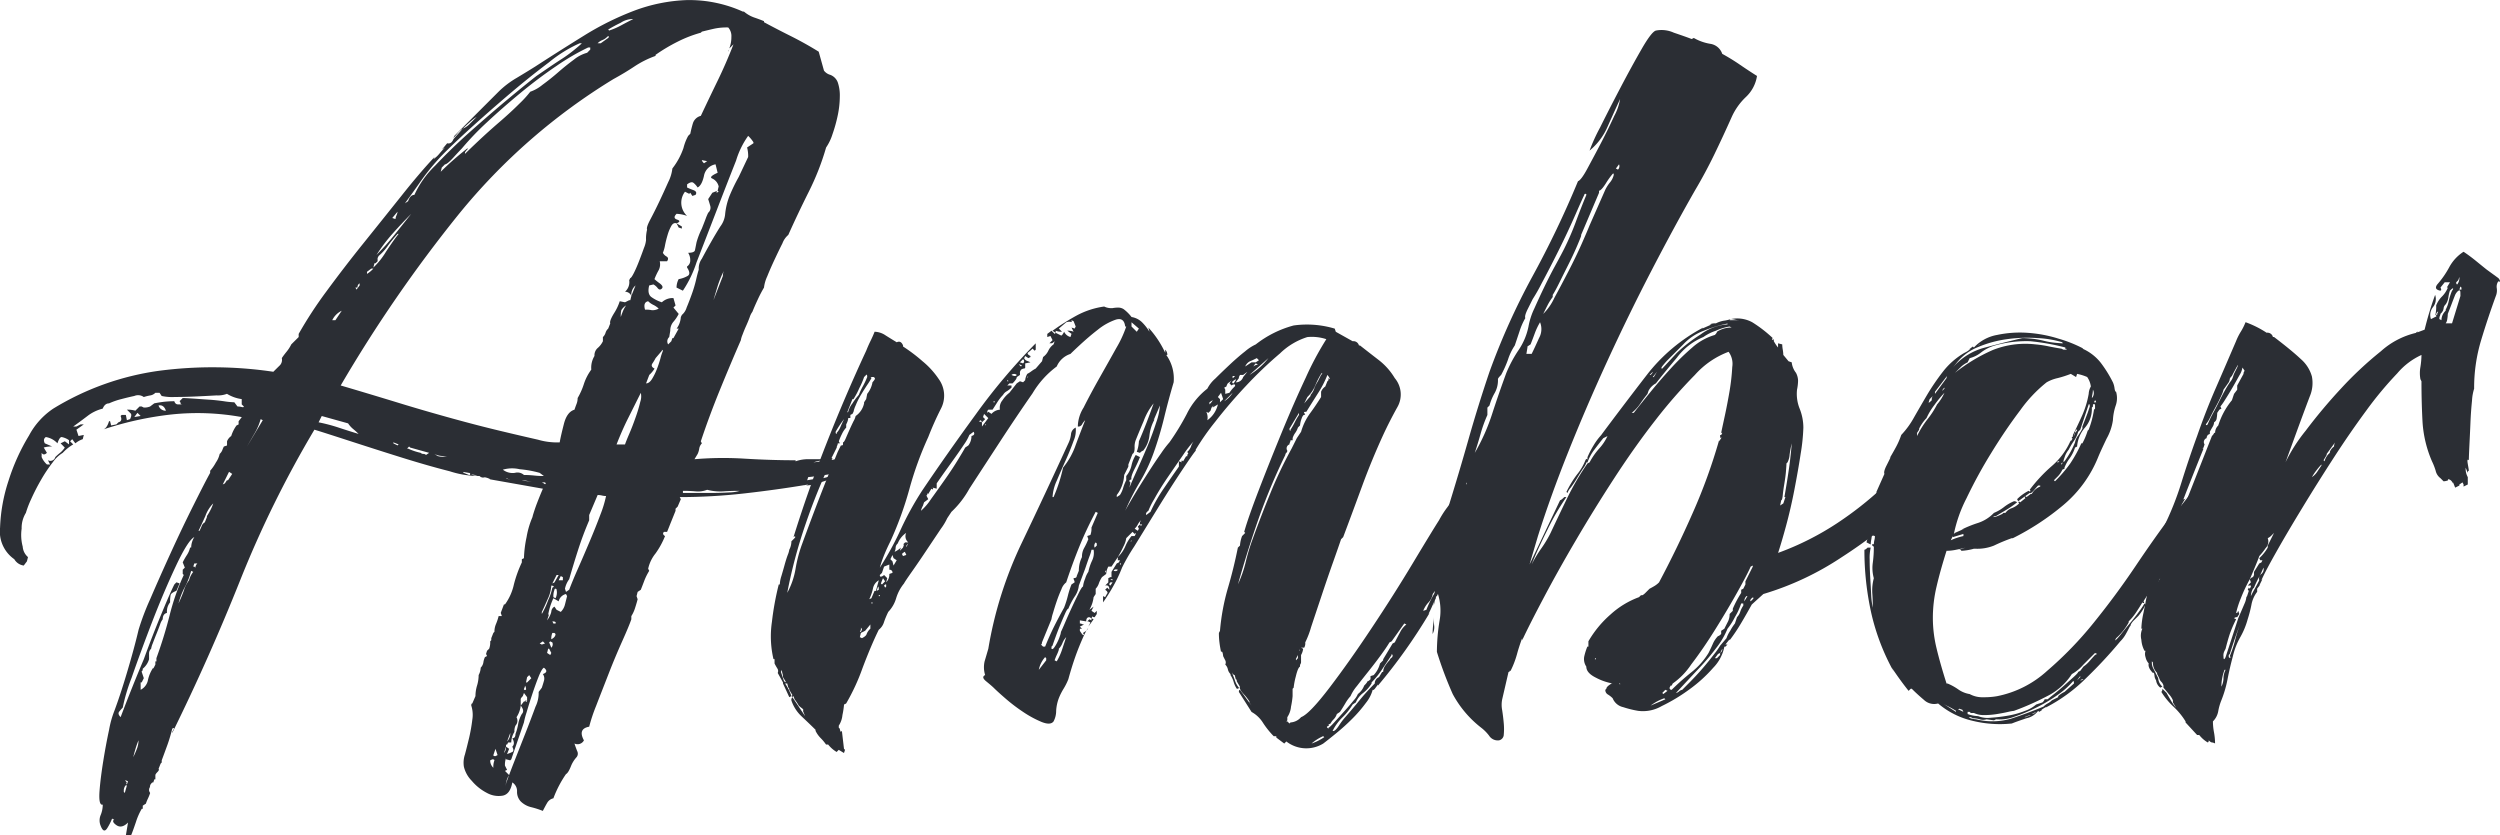 <svg id="グループ_2838" data-name="グループ 2838" xmlns="http://www.w3.org/2000/svg" xmlns:xlink="http://www.w3.org/1999/xlink" width="256.135" height="85.56" viewBox="0 0 256.135 85.56">
  <defs>
    <clipPath id="clip-path">
      <path id="パス_2150" data-name="パス 2150" d="M0-52.292H256.135v85.56H0Z" transform="translate(0 52.292)" fill="none"/>
    </clipPath>
  </defs>
  <g id="グループ_2837" data-name="グループ 2837" clip-path="url(#clip-path)">
    <g id="グループ_2832" data-name="グループ 2832" transform="translate(0 0.001)">
      <path id="パス_2145" data-name="パス 2145" d="M32.868,18.334v-.108l.106.108ZM23.051-23.74l-.106.216a.309.309,0,0,1,.106-.216M22.4-.547a1.23,1.23,0,0,1,.108-.54A10.39,10.39,0,0,0,21.865.48c-.144.465-.288.951-.432,1.455ZM20.246-12.416c0,.075.07.183.216.324l.324-.216Zm-1.941,34.1h2.86c.681,0,1.306-.021,1.885-.054a3.78,3.78,0,0,0,1.078-.162c-.574,0-1.131.016-1.672.054a5.279,5.279,0,0,1-1.671-.162,2.544,2.544,0,0,1-1.188.162c-.43-.038-.864-.054-1.293-.054ZM18.2,3.442a1.551,1.551,0,0,0,.483-.751c.182-.432.36-.9.54-1.4a13.311,13.311,0,0,0,.432-1.455c.106-.471.2-.812.27-1.028a1.728,1.728,0,0,1,.324-1.129c.286-.542.594-1.1.92-1.675s.645-1.114.965-1.617a2.454,2.454,0,0,0,.488-1.19A6.974,6.974,0,0,1,23.1-8.8a18.035,18.035,0,0,1,.918-1.887l.97-2.049a3.334,3.334,0,0,0-.11-.974l.65-.432v-.108a3.487,3.487,0,0,0-.54-.65,8.7,8.7,0,0,0-1.239,2.536q-.92,2.327-2,5.129T19.7-1.946a11.632,11.632,0,0,1-1.4,2.908l-.65-.319a1.9,1.9,0,0,1,.216-.864,2.938,2.938,0,0,0,.918-.326c.25-.146.231-.432-.056-.864v-.108a.718.718,0,0,0,.326-.643,1.349,1.349,0,0,0-.216-.758c.43,0,.664-.092.7-.27s.092-.448.162-.81a8.22,8.22,0,0,1,.542-1.4c.142-.363.27-.681.378-.974a6.254,6.254,0,0,1,.272-.648.678.678,0,0,0,.214-.7c-.074-.255-.144-.488-.214-.7l.427-.65.542-.214c-.074,0-.108.075-.108.214l.214-.106-.106-.108.106-.434a1.185,1.185,0,0,0-.648-.805c-.286-.108-.1-.308.542-.594l-.214-.866a1.453,1.453,0,0,0-1.188,1.19c-.146.648-.363,1.042-.65,1.183a1.867,1.867,0,0,0-.432-.481c-.142-.108-.36-.054-.646.164v.317a6.1,6.1,0,0,0,.646.27c.288.108.363.27.218.488l-.324.108-.214-.326-.11.11-.43-.216a1.845,1.845,0,0,0,.214,2.48,3.637,3.637,0,0,0-1.078-.216c-.286.291-.27.486.054.594s.306.239-.054.38l.542.324V-5.4l-.326-.108-.216-.432c-.216-.07-.394.015-.54.27a4.41,4.41,0,0,0-.378.918c-.106.357-.2.72-.267,1.077a3.511,3.511,0,0,1-.218.756.92.92,0,0,0,.378.378c.18.11.2.272.051.488h-.751a1.3,1.3,0,0,1-.108.913,6.714,6.714,0,0,0-.432.92,6.035,6.035,0,0,0,.54.432c.286.216.357.394.214.535S15.858.874,15.717.7a1.332,1.332,0,0,0-.434-.378L14.85.426c-.146.573-.069.967.218,1.185a3.838,3.838,0,0,0,1.078.54,1.608,1.608,0,0,1,1.186-.432l.218.756-.218.216.54.65a3.894,3.894,0,0,1-.54.805,1.364,1.364,0,0,0-.324.92l-.108.648a.59.59,0,0,0-.108.751l.324-.324.106-.319h.11l.54-.974h-.216a2.2,2.2,0,0,0,.434-1.188Zm-3.672,7.018c.218,0,.414-.146.6-.434a6.186,6.186,0,0,0,.486-.972,11.443,11.443,0,0,0,.38-1.131,4.955,4.955,0,0,1,.267-.81l-.108-.108v.108l-.646.756a5.6,5.6,0,0,1-.324.542c-.146.216-.072.394.216.535a3.066,3.066,0,0,1-.542.648Zm.218-8.417c-.363.07-.468.362-.324.864a2.785,2.785,0,0,1,.7.054,1.306,1.306,0,0,0,.7-.162,2.044,2.044,0,0,0-.54-.378,1.992,1.992,0,0,1-.54-.378M13.45.426a1.25,1.25,0,0,0-.43,1.075ZM11.938,3.659c.07-.218.146-.411.216-.591a3.217,3.217,0,0,1,.324-.594,1.518,1.518,0,0,0-.486.486,2.693,2.693,0,0,0-.054.7m.434,13.054c.07-.211.214-.573.43-1.075s.434-1.06.648-1.675a15.07,15.07,0,0,0,.486-1.617,1.716,1.716,0,0,0,.054-.92c-.434.866-.862,1.729-1.294,2.588s-.828,1.769-1.191,2.7Zm.864-43.583a2.218,2.218,0,0,0-1.3.378,13.475,13.475,0,0,0-1.291.7l.1.1a7.254,7.254,0,0,0,1.24-.535c.394-.216.81-.432,1.244-.648M9.889-24.39l.758-.54c.07-.07.087-.124.052-.164s-.09-.015-.16.056a1.444,1.444,0,0,1-.488.324,1.431,1.431,0,0,0-.486.324ZM6.653,31.6c.214-.578.52-1.312.918-2.21s.789-1.816,1.185-2.75.756-1.837,1.08-2.7A11.97,11.97,0,0,0,10.429,22,1.68,1.68,0,0,1,10,21.945a1.966,1.966,0,0,0-.432-.049L8.7,23.945v.542Q8.056,25.993,7.571,27.5c-.324,1.011-.633,2.016-.918,3.022a2.467,2.467,0,0,0-.434.972l.106.326ZM5.789,30.2l-.216.434h.432v-.324Zm-.538,2.271a1.262,1.262,0,0,0,.11-.866.1.1,0,0,0-.11-.108c-.075,0-.106.038-.106.108a1.779,1.779,0,0,0-.11.758Zm0,2.59c.07-.147-.036-.218-.324-.218l.108.218Zm.322-4.967H5.36l-.434.864.218-.108Zm-.754,6.582c.286-.146.432-.324.432-.54l-.106-.108H4.927a1.514,1.514,0,0,0-.108.648m0,.866A.5.5,0,0,0,4.927,37l-.216-.11L4.6,37Zm0,.535L4.6,37.648H4.495l-.108.427.324.216Zm.97-4.205a1.575,1.575,0,0,0,.43-.758c.072-.286.146-.573.216-.859l-.11-.216a1,1,0,0,0-.753.751l-.538-.319a6.559,6.559,0,0,0-.54,1.725l.108-.108-.216.648a2.385,2.385,0,0,0,.432-.864.633.633,0,0,1,.326-.54l.216.324Zm-1.942.216a9.018,9.018,0,0,0,.648-1.405,6,6,0,0,0,.432-1.291c.141-.07.178-.126.108-.164a.473.473,0,0,0-.216-.054,3.721,3.721,0,0,1-.378,1.4c-.254.578-.448,1.011-.594,1.3Zm0-13.487.216.108c.07.07.124.092.162.054s.016-.092-.054-.162ZM3.629,37.108l.218.108.324-.108-.218-.218Zm-.537,1.509a.468.468,0,0,1,0,.432ZM2.229,41.1h.11l.432-.434-.216-.317-.216.211Zm.11,1.837c-.146,0-.216.033-.216.108Zm-.216-1.513a.485.485,0,0,1-.054.216.446.446,0,0,0-.054.218h.214a.644.644,0,0,0-.106-.434M1.8,20.383a3.332,3.332,0,0,0,.972.108,2.25,2.25,0,0,1-.486-.054,2.992,2.992,0,0,0-.486-.054m-.11,23.087.326-.427h.214c.07.07.11.033.11-.108V42.61l-.324-.434L1.9,42.5c-.146.146-.216.249-.216.324Zm-1.4,3.67a1.165,1.165,0,0,0,.324-.864Zm-.108.542L.5,47.9l-.216.535a4.214,4.214,0,0,0,.538-.211c.146-.075.146-.254,0-.54q.324-.324,0-.866c.216,0,.324-.141.324-.432a5.158,5.158,0,0,0,.27-.969,3.241,3.241,0,0,1,.38-1.08c.216-.218.177-.5-.11-.866a2.658,2.658,0,0,1-.432,1.19.738.738,0,0,1-.108.866,1.489,1.489,0,0,0-.108.643,2.079,2.079,0,0,0-.321,1.08H.395l-.108.218H.179Zm0-27.514a.6.6,0,0,0,.432.108c-.146,0-.234-.016-.27-.054a.232.232,0,0,0-.162-.054M3.953,40.238c.434-.147.468-.363.11-.65-.146.07-.326.378-.542.913s-.429,1.136-.646,1.785-.412,1.275-.591,1.887a8.239,8.239,0,0,0-.27,1.026L.72,48.972l-.11.108-.432-.108v-.108a1.89,1.89,0,0,0-.106.758l.214.432-.214.108.43.432a1.711,1.711,0,0,0-.27.589,5.132,5.132,0,0,1-.16.6c.214-.65.519-1.471.915-2.482s.792-2.011,1.188-3.02.735-1.9,1.026-2.7a3.149,3.149,0,0,0,.321-1.509l.326-.432c.07-.216.146-.448.216-.7a.792.792,0,0,0-.11-.7M-.034,48.329a.9.9,0,0,0,.213-.648ZM2.014,19.843a10.2,10.2,0,0,1,1.024.054,8.885,8.885,0,0,0,1.024.054l-.434-.324a10.97,10.97,0,0,0-2.049-.373A3.4,3.4,0,0,0-.144,19.3a1.633,1.633,0,0,0,1.239.326.985.985,0,0,1,.92.216m-2.7,28.7L-.9,47.9l-.218.643c0,.075.07.108.218.108Zm-.434,1.3a1.9,1.9,0,0,1,.11-.758c0-.069-.07-.108-.216-.108l-.218.108a1.038,1.038,0,0,0,.324.758m-2.263-30.1a.632.632,0,0,0,.648.108,1.447,1.447,0,0,1-.648-.108m-.216.108a.094.094,0,0,0,.106-.108.1.1,0,0,0-.106-.108l-.65-.108.108.108Zm.756-36.682a4.331,4.331,0,0,0-.7.54c-.324.288-.556.5-.7.65a2.113,2.113,0,0,0,.756-.54l.65-.65M8.6-23.958A23.722,23.722,0,0,0,5.36-22.071Q3.52-20.83,1.689-19.319T-1.765-16.3a29.371,29.371,0,0,0-2.588,2.7c-.144.146-.43.448-.859.92s-.723.7-.866.7l-.324.324-.108.434a29.881,29.881,0,0,1,2.7-2.374h.108c-.216.216-.324.363-.324.434v.108c.286-.286.756-.741,1.405-1.351s1.347-1.239,2.1-1.888,1.438-1.275,2.049-1.885a11.189,11.189,0,0,0,1.136-1.244,4.016,4.016,0,0,0,1.239-.7c.54-.394,1.08-.821,1.618-1.291s1.078-.9,1.618-1.3a3.7,3.7,0,0,1,1.35-.7l.321-.324v-.218ZM-6.836,17.9a1.521,1.521,0,0,0,.7.054,1.351,1.351,0,0,1,.81.162A2.634,2.634,0,0,0-6.3,17.9a1.888,1.888,0,0,1-.861-.216Zm-.861-.324-1.944-.542-.108-.108-.214.216h.11a6.2,6.2,0,0,0,1.294.434.349.349,0,0,0,.27.108.378.378,0,0,1,.27.108ZM7.733-24.39A13.687,13.687,0,0,0,4.6-22.449Q2.443-20.827.179-18.887t-4.262,3.773q-1.993,1.841-2.752,2.7a23.257,23.257,0,0,0-1.723,2.161c-.5.718-1.044,1.476-1.62,2.264l.326-.216c.142-.432.358-.648.645-.648a9.759,9.759,0,0,1,2.1-2.968c1.116-1.183,2.338-2.372,3.672-3.555s2.623-2.3,3.884-3.348,2.212-1.816,2.858-2.318c.213-.146.553-.378,1.024-.7s.952-.648,1.456-.972a14.269,14.269,0,0,0,1.348-.969c.4-.324.666-.555.812-.7Zm-18.558,41.1-.54-.211v.1l.432.216Zm-.65-23.195.327.108a1.256,1.256,0,0,1,.106-.378,1.251,1.251,0,0,0,.108-.378ZM-13.093-2.7a24.829,24.829,0,0,0,1.836-2.049c.573-.718,1.149-1.437,1.725-2.161q-.969.972-1.887,2A17.227,17.227,0,0,0-13.093-2.7m-.321,1.293a7.552,7.552,0,0,0,1.293-1.617q.861-1.3,1.3-1.833h-.108A15.129,15.129,0,0,0-11.9-3.676a5.257,5.257,0,0,1-.97,1.08l-.108.216v.326l-.214.209h-.108Zm-.65.648a2.957,2.957,0,0,0,.65-.54h-.216l-.434.324ZM-15.247.642l.106.211.321-.427V.21a.438.438,0,0,0-.214.432ZM12.911-.33c.07,0,.195-.18.378-.542s.357-.772.537-1.237.342-.9.484-1.3a2.877,2.877,0,0,0,.216-.812,3.818,3.818,0,0,1,.108-1.075c-.07-.146.039-.486.326-1.028s.594-1.15.918-1.833.628-1.351.915-1.995a4.117,4.117,0,0,0,.43-1.405,7.235,7.235,0,0,0,1.137-2.1,5.123,5.123,0,0,1,.484-1.244l.216-.216c.07-.357.16-.713.267-1.075a1.146,1.146,0,0,1,.812-.758Q21-18.78,21.865-20.558t1.62-3.724l-.434.432a3.177,3.177,0,0,0,.218-1.188,1.318,1.318,0,0,0-.324-.969,6.316,6.316,0,0,0-1.35.108c-.322.07-.776.178-1.348.319l-.108.11a12.745,12.745,0,0,0-2.372.918A17.7,17.7,0,0,0,15.5-23.2v.108a9.869,9.869,0,0,0-2.156,1.075q-.972.65-2.16,1.3A61.983,61.983,0,0,0-4.674-6.86,142.274,142.274,0,0,0-16.759,10.675q.756.218,2.536.751t4.1,1.244q2.317.7,4.855,1.4t4.8,1.242c1.509.363,2.822.666,3.935.92a6.9,6.9,0,0,0,2.214.27c.07-.432.218-1.065.429-1.891s.579-1.309,1.083-1.455c.07-.216.144-.416.214-.594a1.615,1.615,0,0,0,.11-.6,7.217,7.217,0,0,0,.645-1.453,5.188,5.188,0,0,1,.754-1.459,2.323,2.323,0,0,1,.326-1.4,1,1,0,0,1,.324-.81,2.109,2.109,0,0,0,.54-.7V5.713a1,1,0,0,0,.27-.432.918.918,0,0,1,.272-.434l.213-.54c-.072-.141.054-.486.378-1.021a5.212,5.212,0,0,0,.592-1.244l.542.108.43-.216h.11l.108-.434a.7.7,0,0,0-.648-.432A1.311,1.311,0,0,0,12.8-.114ZM-16.651,3.016a2.053,2.053,0,0,0-.972.967h.324Zm-2.372,11.432a17.413,17.413,0,0,1,2.049.54c.65.216,1.33.432,2.049.65a6.627,6.627,0,0,0-.538-.488A2.649,2.649,0,0,1-16,14.556l-2.7-.753Zm-5.936-.324a6.08,6.08,0,0,1-.594,1.405c-.25.432-.519.9-.805,1.4l1.615-2.7Zm-1.615,3.128a4.975,4.975,0,0,1-.542.974,4.975,4.975,0,0,0,.542-.974m-1.3,2.482-.324-.216-.646,1.3.216-.11.216-.324h.108Zm-2.59,4.32a5.688,5.688,0,0,0,.378-.65,4.82,4.82,0,0,0,.27-.648,3.5,3.5,0,0,0-.81,1.3c-.321.718-.558,1.221-.7,1.507h.106c.07-.141.144-.3.218-.486a.688.688,0,0,1,.321-.378l.216-.535Zm-1.185,5.287a.62.62,0,0,1,.214-.434h-.321l-.11.324h.11Zm-.646,1.291a2.25,2.25,0,0,1,.43-.859l-.214-.108a7.5,7.5,0,0,1-.65,1.669A7.54,7.54,0,0,0-33.375,33a13.981,13.981,0,0,0,.54-1.291,3.456,3.456,0,0,1,.542-1.082m-3.13-17.908a.761.761,0,0,0,.756.54c-.146-.432-.4-.61-.756-.54m-1.833,1.08-.326-.324-.324.434Zm-.216,33.228a8.223,8.223,0,0,0-.324.92c-.074.249-.147.519-.218.805a8.529,8.529,0,0,0,.378-.859,2.421,2.421,0,0,0,.164-.866m-1.082,4.205a.984.984,0,0,0-.27-.108c-.036,0,.018.075.16.216a.139.139,0,0,0,0,.218Zm-.11.434c-.07-.07-.142-.033-.216.108a.854.854,0,0,0-.1.324v.216l.1.108Zm3.024-13.054a45.678,45.678,0,0,0,1.35-4.369,23.1,23.1,0,0,1,1.455-4.156l-.108-.108v-.429l.216-.214-.216-.542a7.06,7.06,0,0,1,.432-.756,2.393,2.393,0,0,0,.324-.758h.11a2.075,2.075,0,0,1,.324-1.077q-.65.326-1.89,2.968t-2.43,5.72q-1.183,3.073-2.1,5.712a18.325,18.325,0,0,0-.916,3.076,4.817,4.817,0,0,0-.378.432c-.1.147-.054.326.162.542q1.188-3.132,2.376-5.936.859-2.366,1.779-4.583c.61-1.476,1.059-2.5,1.348-3.076l.214-.216.322.108-.322.758c-.358.146-.558.286-.592.432a3.493,3.493,0,0,0-.056.751,1.509,1.509,0,0,0-.321,1.082q-.434.106-.434.65a1.726,1.726,0,0,0-.27.533c-.106.293-.231.617-.376.974s-.272.687-.38.974a2.247,2.247,0,0,0-.162.54.661.661,0,0,0-.213.481v.594a1.965,1.965,0,0,1-.648.974c0,.147-.02.216-.054.216s-.052.038-.052.108l.216.643-.216.434h-.108v.758a1.406,1.406,0,0,0,.754-1.028,3.622,3.622,0,0,1,.537-1.239V39.7l.216-.432V38.94h.11ZM-45.456,16.6l.434-.211.429.319v-.427a1.893,1.893,0,0,0-.754-.324c-.147,0-.288.216-.432.643a2.073,2.073,0,0,0-1.188-.643c-.216.146-.25.357-.106.643l.754.324a2.86,2.86,0,0,0-.864.108l.324.542c-.214.216-.4.216-.54,0v.432a2.152,2.152,0,0,0,.54.758h.324l-.218-.434A.514.514,0,0,0-46,18.01a5.4,5.4,0,0,1,.486-.432,2.42,2.42,0,0,0,.488-.542ZM-4.246-15.649a2.314,2.314,0,0,0-.538.486,6.121,6.121,0,0,1-.429.481l.1-.216,4.532-4.529a9.259,9.259,0,0,1,1.833-1.4c.718-.432,1.368-.826,1.944-1.19Q5.682-23.63,8.217-25.2a29.754,29.754,0,0,1,5.126-2.536,17.056,17.056,0,0,1,5.337-1.075,13.365,13.365,0,0,1,5.772,1.183h.11a3.3,3.3,0,0,0,1.024.594c.324.11.664.234,1.024.38v.108q1.4.753,2.806,1.453c.931.471,1.869.99,2.8,1.569l.54,1.941a1.224,1.224,0,0,0,.648.432,1.322,1.322,0,0,1,.758.751,4.111,4.111,0,0,1,.216,1.459A9.636,9.636,0,0,1,34.166-17a15.083,15.083,0,0,1-.542,1.941,5.1,5.1,0,0,1-.65,1.351A26.357,26.357,0,0,1,31.2-9.178q-1.134,2.268-2.1,4.426a2.075,2.075,0,0,0-.6.861c-.254.5-.524,1.064-.81,1.674s-.538,1.185-.754,1.726A3.714,3.714,0,0,0,26.611.642a13.386,13.386,0,0,0-.646,1.239c-.218.47-.4.88-.542,1.244a1.781,1.781,0,0,0-.27.535c-.106.291-.231.594-.378.918s-.267.633-.376.92a2.352,2.352,0,0,0-.16.535q-1.085,2.489-2.161,5.129t-1.939,5.233l.108.211a.974.974,0,0,0-.272.54,1.952,1.952,0,0,1-.162.542l-.324.54a35.082,35.082,0,0,1,5.179-.054q2.7.162,5.18.162v.108a3.788,3.788,0,0,1,1.4-.216h1.4l.218.108a3.711,3.711,0,0,0-1.185.216c.573-.07,1.239-.162,1.995-.27a4.558,4.558,0,0,1,1.887.054l.108.324a2.85,2.85,0,0,0-.862.11v.322a.564.564,0,0,0,.216-.052.437.437,0,0,1,.214-.056v.429c-.718.146-1.4.27-2.049.378s-1.329.2-2.049.27l-.108.324a11.347,11.347,0,0,1,1.185-.162,3.98,3.98,0,0,0,1.188-.27v.324c-.434.146-.88.286-1.348.432a4.474,4.474,0,0,1-1.348.218.64.64,0,0,0,.432-.108q-3.235.542-6.581.918a59.365,59.365,0,0,1-6.582.373l.11.216-.324.758-.216.216v.216c-.147.362-.288.718-.434,1.075s-.286.725-.434,1.082h-.321c-.144.146-.108.286.11.434A8.424,8.424,0,0,1,15.5,27.88a3.771,3.771,0,0,0-.756,1.567l.106.218a6.13,6.13,0,0,0-.486.967c-.108.291-.231.61-.375.972l-.324.218-.11.432.11.319c-.074.291-.164.594-.27.92a3.465,3.465,0,0,1-.376.81v.326c-.147.432-.452,1.167-.918,2.21s-.938,2.155-1.4,3.346-.9,2.3-1.3,3.339a16.6,16.6,0,0,0-.7,2.109c-.79.141-.969.61-.54,1.4a.732.732,0,0,1-.969.324c.07.218.16.471.27.758a.567.567,0,0,1-.056.643,3.037,3.037,0,0,0-.594.972c-.178.434-.34.687-.488.758a11.466,11.466,0,0,0-1.291,2.482.977.977,0,0,0-.648.486c-.146.249-.286.519-.434.805A8.979,8.979,0,0,0,2.77,53.88a2.275,2.275,0,0,1-1.082-.589,1.419,1.419,0,0,1-.378-1.028,1.039,1.039,0,0,0-.486-.92c-.144.8-.465,1.245-.969,1.351a2.453,2.453,0,0,1-1.621-.27,5.02,5.02,0,0,1-1.561-1.244,3.077,3.077,0,0,1-.812-1.455,2.649,2.649,0,0,1,.108-1.242c.146-.535.286-1.114.434-1.725a16.735,16.735,0,0,0,.322-1.833,3.1,3.1,0,0,0-.106-1.459c0-.141.034-.216.106-.216l.324-.751a3.755,3.755,0,0,1,.164-1.082,3.717,3.717,0,0,0,.162-1.075,1.783,1.783,0,0,0,.213-.758.985.985,0,0,0,.272-.54,1.829,1.829,0,0,1,.162-.542l.213-.108-.1-.216.1-.324.218-.211a1.893,1.893,0,0,0,.106-.758l.11-.108v-.214l.214-.542.11-.108a2.018,2.018,0,0,1,.162-.807,5.4,5.4,0,0,0,.27-.81H-.25l-.11-.324.326-.866H.072a5.5,5.5,0,0,0,.915-2.049A12.533,12.533,0,0,1,1.8,28.8v-.324l.216-.108a12.179,12.179,0,0,1,.27-2.158,8.81,8.81,0,0,1,.7-2.264l-.108.218c.144-.5.306-.99.488-1.461s.375-.951.591-1.453l-5.5-.974h.106a1.768,1.768,0,0,0-.754-.216l.218.108-.434-.108-.108-.108a9.841,9.841,0,0,1-3.073-.488q-2.322-.591-5.069-1.453c-1.836-.573-3.582-1.136-5.234-1.671s-2.842-.92-3.56-1.136a109.183,109.183,0,0,0-7.607,15.428q-3.186,7.986-6.959,15.644v-.108l.108-.218q.106-.106.054-.162c-.039-.033-.09-.015-.162.054q-.216.869-.484,1.623c-.183.5-.378,1.042-.594,1.615V49.3l-.108.108-.216.542c.07.07.034.178-.11.324s-.216.254-.216.324v.427h-.108l-.108.324h-.108c-.144.147-.214.255-.214.326a.815.815,0,0,1-.106.324v.216l.106.216a4.729,4.729,0,0,1-.214.542,3.9,3.9,0,0,0-.218.54l-.322.211v.324h-.106a6.6,6.6,0,0,0-.594,1.351c-.183.54-.342.988-.488,1.347h-.54l.216-1.293c-.43.432-.828.519-1.185.27s-.434-.453-.216-.594c-.147,0-.218-.039-.218-.11a5.843,5.843,0,0,1-.486.974c-.254.427-.484.357-.7-.216a1.423,1.423,0,0,1,0-1.082,2.822,2.822,0,0,0,.218-1.075h-.11c-.216-.075-.286-.563-.216-1.459s.2-1.9.38-3.022.376-2.173.594-3.184a10.02,10.02,0,0,1,.54-1.941q.645-1.725,1.345-4.1c.471-1.584.848-2.983,1.137-4.21a25.5,25.5,0,0,1,1.185-3.13q.972-2.263,2.158-4.855t2.322-4.853c.754-1.509,1.307-2.59,1.669-3.238v-.216a4.635,4.635,0,0,0,.594-.861,2.412,2.412,0,0,0,.38-.864,1.084,1.084,0,0,0,.268-.378,2.755,2.755,0,0,1,.162-.38l.324-.108v-.427a1.168,1.168,0,0,1,.43-.54,3.749,3.749,0,0,1,.54-1.082l.216-.108V14.34l.326-.427a25.311,25.311,0,0,0-7.176-.272A33.783,33.783,0,0,0-41.142,15.2c.285-.07.5-.357.648-.864h.108l.108.432.54-.108.214-.216c.29-.07.36-.286.216-.645l.108-.106h.43l.106.535.324-.108c.147-.288.164-.483.056-.591l-.38-.378a2.876,2.876,0,0,1,.867.108l.43-.432h.218l.216.108a1.518,1.518,0,0,0,.645-.108l.43-.324c.363-.07.7-.124,1.028-.162a10.143,10.143,0,0,1,1.024-.054c.07.216.2.324.375.324h.488c-.147,0-.216-.038-.216-.108a.331.331,0,0,0-.11-.216l.326-.326c.216,0,.576.023,1.08.056s1.023.074,1.564.108,1.059.092,1.564.162a8.108,8.108,0,0,0,1.078.108l.324.432a1.729,1.729,0,0,1,.434.054c.141.038.216.016.216-.054l-.216-.216v-.542a3.88,3.88,0,0,1-1.512-.54,2.654,2.654,0,0,1-1.078.162c-.65.038-1.351.075-2.1.108s-1.474.054-2.158.054A5.1,5.1,0,0,1-35.1,11.75l-.218-.324h-.432a.942.942,0,0,1-.538.27,4.827,4.827,0,0,0-.645.162.987.987,0,0,0-.974-.108c-.363.075-.812.183-1.348.324a7.35,7.35,0,0,0-1.24.434c-.288,0-.5.178-.648.54A4.169,4.169,0,0,0-42.7,13.8c-.471.358-.957.72-1.461,1.077h.326l.432-.216h.324l-.756.54.216.65.54-.11-.106.434a2.317,2.317,0,0,0-.758.427l-.322-.427-.216.216.321.319a4.611,4.611,0,0,0-1.075.866,3.5,3.5,0,0,0-1.026.972,15.371,15.371,0,0,0-1.188,1.779,21.262,21.262,0,0,0-1.024,1.995,10.071,10.071,0,0,0-.54,1.405,2.926,2.926,0,0,0-.434,1.617,4.587,4.587,0,0,0,.11,1.837,1.556,1.556,0,0,0,.54,1.075l-.108.434-.326.432a1.318,1.318,0,0,1-.967-.648,3.454,3.454,0,0,1-1.459-3.238,17.172,17.172,0,0,1,.866-4.8,21.018,21.018,0,0,1,2.1-4.637,7.608,7.608,0,0,1,2.48-2.752,28.077,28.077,0,0,1,10.9-3.886,42.285,42.285,0,0,1,11.651.108c.144-.141.342-.34.6-.594a.81.81,0,0,0,.268-.807c.144-.216.308-.432.484-.648a3.844,3.844,0,0,0,.488-.758l.756-.751V5.389a42.455,42.455,0,0,1,2.857-4.374q1.782-2.425,3.776-4.907t3.888-4.855c1.253-1.579,2.389-2.914,3.4-3.989l-.108.216a2.822,2.822,0,0,0,.592-.54,8.253,8.253,0,0,1,.594-.65l-.324.216.54-.648c.286.075.5-.07.65-.432Z" transform="translate(51.664 28.819)" fill="#2b2e34"/>
    </g>
    <g id="グループ_2833" data-name="グループ 2833" transform="translate(78.981 31.403)">
      <path id="パス_2146" data-name="パス 2146" d="M27.664,9.229a4.581,4.581,0,0,0,.43-.648Zm-8.417,13.7a1.174,1.174,0,0,1,.216-.648,3.66,3.66,0,0,1,.43-.542.637.637,0,0,1,.218-.27c.07-.033.106-.124.106-.27l-.106-.108V21.2q-.432.648-.969,1.459a8.73,8.73,0,0,1-1.082,1.345v.11a3.576,3.576,0,0,1-.864.972,2.353,2.353,0,0,0-.751.969l-.326.216a6.459,6.459,0,0,1-1.028,1.3,5.2,5.2,0,0,0-1.024,1.4c.144.075.36-.108.646-.535a6.718,6.718,0,0,1,.648-.866c.5-.573.992-1.15,1.458-1.723a22.031,22.031,0,0,1,1.566-1.729.693.693,0,0,1,.432-.65l.324-.535Zm1.188-3.022c.146-.286.324-.632.54-1.028a2.294,2.294,0,0,1,.65-.81l-.216-.1-1.3,1.833-.218.108c-.213.363-.517.807-.913,1.347s-.812,1.082-1.242,1.621-.828,1.042-1.188,1.509a4.251,4.251,0,0,0-.646,1.026,4.237,4.237,0,0,0-.542.753c-.214.362-.393.648-.54.864l-.321.216a1.393,1.393,0,0,1-.324.542,1.6,1.6,0,0,0-.321.432l-.218.108c.07.07.054.124-.054.162s-.131.087-.054.157l.108.108v-.108q.106,0,.592-.535t1.024-1.136c.36-.394.684-.772.974-1.129a2.229,2.229,0,0,0,.429-.65,1.961,1.961,0,0,0,.646-.866c.216-.214.324-.355.324-.432.07,0,.18-.07.324-.216v-.324l.326-.1a2.75,2.75,0,0,0,.648-1.19l.321-.324v-.108l.97-1.617ZM11.911,30.267a4.839,4.839,0,0,0,.65-.27,5.836,5.836,0,0,0,.648-.38l-.108-.106a4.752,4.752,0,0,0-1.19.756M11.158-4.581l.648-.758v-.108a1.791,1.791,0,0,0,.375-.643,3.638,3.638,0,0,1,.38-.758l.324-.648.106-.108v-.11l-.106.11a8.647,8.647,0,0,0-.594,1.188,3.61,3.61,0,0,1-.81,1.185Zm-.432,25.14a.308.308,0,0,1-.108.211c.07,0,.108-.07.108-.211m-.214.967V21.2l-.218.432.108.108v-.108ZM9.645-1.992c0,.146.039.216.11.216v-.108a6.752,6.752,0,0,0,.432-.756,6.48,6.48,0,0,1,.432-.753v-.216ZM6.194-8.68c-.142.141-.216.249-.216.319l.108-.1.326-.108ZM5.548-7.495A7.021,7.021,0,0,0,7.49-9.219ZM6.3-9.219c-.288.146-.522.254-.7.324a1.022,1.022,0,0,0-.488.535l.648-.427h.43L6.518-9ZM4.36,13.975a12.429,12.429,0,0,0,.81-2.32,19.653,19.653,0,0,1,.7-2.318q.859-2.376,1.833-4.745A44.173,44.173,0,0,1,9.862.056l.54-1.077.434-.648a6.061,6.061,0,0,1,.915-1.887c.4-.54.771-1.1,1.134-1.675v-.54a1.145,1.145,0,0,1,.43-.537l.218-.54.108-.108v-.216c.141.146.178.146.108,0a1.555,1.555,0,0,0-.216-.324,10.56,10.56,0,0,1-.972,1.887c-.434.686-.828,1.312-1.188,1.891-.214,0-.29.038-.214.108l.106.216c-.142-.07-.268.054-.376.373a2.669,2.669,0,0,0-.162.7l-.214.216a2,2,0,0,1-.27.54,1.833,1.833,0,0,0-.272.54V-.8H9.754A.473.473,0,0,1,9.7-.587a.441.441,0,0,0-.056.209.431.431,0,0,0-.216.65.3.3,0,0,1-.108.216.329.329,0,0,0-.1.218A62.462,62.462,0,0,0,6.464,7.288q-1.131,3.235-2.1,6.687M5.333-7.819,4.9-7.495H4.576l-.11.216v.108l-.322.432a.764.764,0,0,0,.756-.54Zm-1.512.648a.1.1,0,0,0,.108-.108.094.094,0,0,0,.106-.108H3.821Zm0,.324c-.074.146-.039.216.108.216l.214-.324v-.108ZM2.959-4.8a2.482,2.482,0,0,0,.862-.866c-.146.147-.29.293-.432.434s-.29.291-.43.432m.108-1.183v.427l.429-.11a3.276,3.276,0,0,1,.54-.643c.074-.144.054-.214-.056-.214a.37.37,0,0,0-.268.106L3.5-6.631l.216-.324a1.5,1.5,0,0,1-.322.27c-.074.038-.144.164-.214.378l-.216.11Zm-.216.967-.216-.65-.324.434.216.216v.324Zm-1.405.54c.216-.216.324-.357.324-.432l-.324.216Zm-.108.326a.62.62,0,0,1-.214.432Zm-.1,1.291A2.718,2.718,0,0,0,2.311-4.475l-.542.326.108-.218-.216.218-.108.324-.216.216-.214-.108a1.354,1.354,0,0,1,.11.859M-.819.38A1.345,1.345,0,0,0-.441-.16a1.768,1.768,0,0,1,.27-.535A11.682,11.682,0,0,0-1.252.706Q-2,1.783-2.813,2.97c-.542.794-1.008,1.546-1.4,2.264a7.345,7.345,0,0,0-.594,1.19c-.216.146-.29.286-.216.432l.43-.324A15.9,15.9,0,0,1-3.247,4.158c.54-.794,1.06-1.545,1.564-2.264v-.54l.326.108c-.072-.07-.092-.124-.054-.162s.088-.016.159.054L-.929.812c.07.07.11.056.11-.054S-.781.6-.711.6ZM-5.673,7.823c0,.077.034.11.108.11a.1.1,0,0,0,.108-.11Zm0-.216.108-.211a1.6,1.6,0,0,0-.324.427,1.551,1.551,0,0,1-.324.434l.324.216.108-.216-.108-.218.216-.216Zm-.864-20.065.54.54.216-.324-.756-.648Zm0,21.9-.106.108h.106Zm-1.077,2.374h-.108v.108h.108Zm.538-2.59a2.525,2.525,0,0,1-.268.812,11.678,11.678,0,0,1-.594,1.129,3.286,3.286,0,0,0,.753-1.075,4.354,4.354,0,0,1,.648-1.082h.324l.108-.216V8.689l-.108.108-.218-.216Zm-.646-4.421A2.674,2.674,0,0,0-7.4,4.1a4.622,4.622,0,0,1,.322-.81V2.861a2.513,2.513,0,0,0,.538-1.075A3.394,3.394,0,0,1-6.105.706l.432.214a11.956,11.956,0,0,1-.54,1.19c-.288.574-.394.936-.324,1.077l-.214.108c0,.146.034.216.108.216l-.108.54c.144-.362.394-.934.754-1.729S-5.279.706-4.916-.16-4.255-1.847-4-2.64a6.466,6.466,0,0,0,.376-1.726l-.646,1.509.11-.108A4.35,4.35,0,0,0-4.7-1.291,2.961,2.961,0,0,1-5.35.272c-.074,0-.18.075-.324.216L-6,.38A3.486,3.486,0,0,0-5.781-.695q.753-1.728,1.51-3.886A6.377,6.377,0,0,0-5.3-2.75c-.4.936-.664,1.584-.81,1.947a1.855,1.855,0,0,0-.108.751c0,.362-.07.578-.218.648L-6.86,1.678v.216l-.429.859a3.638,3.638,0,0,1-.758,2.055v.211Zm-.648,7.767c.214.07.358.033.432-.108-.218-.07-.362-.038-.432.108m-.11.859H-8.7a.3.3,0,0,0,.216.11Zm0,.326H-8.7q-.218.218,0,.324Zm-.648-1.185h-.108v.211Zm-.967-2.8-.11-.108a.473.473,0,0,0-.106.535l.216-.211Zm-1.082,8.95.218-.324-.11.216Zm0,0-.216.434-.11-.216Zm-1.078-31.178L-12.47-13l-.214-.108c0,.146.033.216.108.216a1.021,1.021,0,0,0-.648,0l-.758.648.326.324a1.529,1.529,0,0,1-.648-.108v.218c.285.144.47.232.54.27s.178-.093.324-.38a1.014,1.014,0,0,0,.648.542l.108-.326-.432-.324a1.526,1.526,0,0,1,.646.108l-.214-.432.322.108ZM-14.2,21.85a6.163,6.163,0,0,0,.542-1.183c.142-.432.286-.866.432-1.3a1.878,1.878,0,0,0-.38.594,1.82,1.82,0,0,1-.378.6v.108a4.189,4.189,0,0,1-.216.535,4.849,4.849,0,0,0-.216.54Zm3.24-9.168a5.124,5.124,0,0,1,.376-1.136,1.854,1.854,0,0,0,.164-1.134h-.218a3.6,3.6,0,0,1-.216.7c-.146.4-.286.812-.432,1.244l-.646,1.725a2.407,2.407,0,0,1-.432,1.136,7.714,7.714,0,0,0-.645,1.237c-.074,0-.183.162-.327.486s-.306.7-.486,1.131-.34.849-.484,1.244-.254.7-.324.92l-.106.106v.218c.07.07.162.031.267-.11a3.556,3.556,0,0,0,.324-.54,4.536,4.536,0,0,0,.27-.648,1.847,1.847,0,0,0,.11-.432c.07-.141.216-.466.43-.969s.45-1.028.7-1.567.484-1.021.7-1.455.36-.648.429-.648a2.888,2.888,0,0,1,.218-.81,2.481,2.481,0,0,1,.326-.7m.97-6.042-.216-.108q-.972,1.831-1.675,3.562t-1.345,3.665a1.5,1.5,0,0,0-.486.7c-.178.394-.342.812-.488,1.239s-.27.831-.375,1.19a3.67,3.67,0,0,0-.162.648l-.972,2.372c0,.146-.036.216-.106.216l.216.216h.214q.432-1.077.915-2.053c.324-.643.664-1.291,1.028-1.941a9.435,9.435,0,0,0,.378-1.185,9.057,9.057,0,0,1,.378-1.188l.322-.216a.519.519,0,0,0-.054-.216.466.466,0,0,1-.054-.218c.216,0,.324-.07.324-.216l.216-.535a3.089,3.089,0,0,1,.322-1.405,1.819,1.819,0,0,1,.216-.918,7.143,7.143,0,0,0,.434-.915l-.11-.324.324-.108a1.886,1.886,0,0,0,.108-.758Zm-5.285,14.886-.11-.108a2.743,2.743,0,0,0-.648,1.3l.758-.974ZM-17.11-7.387l-.106.108v.108Zm-.861-1.4.322.108a.27.27,0,0,0,0-.432Zm.11.427.1-.1-.214-.108h-.108Zm-.434.866a.4.4,0,0,0-.54,0q.429.218.54,0m-.974.648h.11a.1.1,0,0,0-.11-.108Zm-1.4,2.156h.108V-4.8h-.108Zm-.758,2.264h-.108v.11Zm.218-.648-.434-.427-.108.324.216.211-.324.326v.432Zm-.65.434-.108-.218-.216.108Zm-1.078,1.4c.286-.069.36-.216.216-.432l-.43.324a4.805,4.805,0,0,1-.54.967q-.432.65-.972,1.407l-1.08,1.507c-.358.509-.61.866-.754,1.082v.54l-.432-.108c.07.07.088.124.054.164s-.092.015-.162-.056l-.324.542c-.07-.075-.108-.054-.108.054s-.036.124-.11.054l.218.427-.43.324-.108.324L-28,5.775l.106.108a1.844,1.844,0,0,0-.216.542,5.671,5.671,0,0,0,1.024-1.19c.468-.643.951-1.33,1.458-2.049s.954-1.4,1.348-2.049.63-1.044.7-1.19l.324-.216a1.569,1.569,0,0,0,.322-.969M-29.408,9.77c-.147.141-.218.247-.218.324s.07-.038.218-.324m-.218,1.183a.212.212,0,0,0-.054-.162.21.21,0,0,1-.052-.162c-.07,0-.178.075-.324.216l.106.216Zm.218-1.291a.837.837,0,0,1-.218-.974,2.343,2.343,0,0,0-.861,1.082.6.6,0,0,0-.218.427.941.941,0,0,1-.106.432,2.4,2.4,0,0,0,.645-.432l-.108.324.324-.324.108-.321h-.108l.218-.214Zm-1.186,1.831-.326-.216-.108-.324-.213.432.213.218.108.432Zm-1.08,2.482h-.108l-.106.108.106.216.108-.108Zm-.108-.324L-32,13.326l-.216.542.11.108Zm.754-.866a.283.283,0,0,0-.321-.319v-.54l-.54.216-.216.643-.218.216c0,.147.054.2.162.162A.61.61,0,0,0-31.888,13l.324.324-.11.434a1.164,1.164,0,0,0,.326-.866Zm-1.294,2.271h-.106v.108h.106Zm-.754.751h-.106v.108h.106Zm0,.108.646-2.372a1.239,1.239,0,0,0-.6.864,5.114,5.114,0,0,1-.375,1.077l.218-.1.321-.758h.216l.216-.108V14.3l-.108-.216.216-.432Zm-1.186,2.48a.632.632,0,0,1-.106.432h.106l.108-.216a.313.313,0,0,0-.108-.216m.97-.324-.537.648-.434.216-.106.434.214.106c.286-.144.448-.285.483-.432a1.4,1.4,0,0,1,.38-.54ZM-35.773-3.393c.069-.216.142-.324.213-.324a2.241,2.241,0,0,1,.432-.864,6.312,6.312,0,0,1,.65-.866,7.2,7.2,0,0,1,.432-.913,8.125,8.125,0,0,0,.43-.92c0-.216-.036-.286-.106-.216l-.214.216a7.667,7.667,0,0,1-.488,1.134,7.806,7.806,0,0,1-.6,1.131h-.108Zm-.97,1.833a1.935,1.935,0,0,0,.378-.594q.16-.373.376-.812a9.912,9.912,0,0,0-.864,1.3c0,.146.034.216.11.216Zm-5.071,16.4a7.8,7.8,0,0,0,.859-2.48,14.025,14.025,0,0,1,.65-2.482c.578-1.582,1.167-3.166,1.78-4.75s1.242-3.163,1.89-4.747l.321-.648c.144,0,.216-.033.216-.11V-.587c.07,0,.164-.131.27-.378s.234-.542.378-.866.286-.627.43-.92a1.811,1.811,0,0,0,.218-.535,2.1,2.1,0,0,0,.866-1.3v-.11l.214-.324.106-.54a2.539,2.539,0,0,0,.54-1.185,1.691,1.691,0,0,0,.214-.27c.074-.108.038-.2-.11-.27h-.1a.235.235,0,0,0-.162.054c-.038.038-.018.054.056.054a7.943,7.943,0,0,1-.434.7c-.214.324-.43.666-.646,1.023a7.728,7.728,0,0,0-.54,1.08,2.945,2.945,0,0,0-.218.65l-.108.216-.216.108v.319h-.216a1.642,1.642,0,0,1-.213.648V-2.1a2.487,2.487,0,0,0-.432.648,5.587,5.587,0,0,0-.322.758l.108.209h-.216a.534.534,0,0,1-.054.218.473.473,0,0,0-.054.216l-.54,1.082h.106a61.519,61.519,0,0,0-2.752,6.739,50.631,50.631,0,0,0-1.885,7.07m-.324,9.06.216.108-.326-.54a1.093,1.093,0,0,0-.054-.373,1.192,1.192,0,0,1-.052-.378l-.108.216ZM-3.085-10.085a.743.743,0,0,1,.218.542h-.11a4.163,4.163,0,0,1,.758,2.8q-.542,1.833-.972,3.611A36.8,36.8,0,0,1-4.271.488a17.031,17.031,0,0,1-1.4,2.968A25.469,25.469,0,0,0-7.185,6.424c.144-.288.434-.79.864-1.513s.9-1.471,1.405-2.264.967-1.494,1.4-2.1A10.59,10.59,0,0,1-2.651-.587,25.177,25.177,0,0,0-.873-3.5,7.381,7.381,0,0,1,1.233-6.089a3.433,3.433,0,0,1,.808-1.028c.466-.465.972-.951,1.51-1.455s1.062-.956,1.564-1.351a4.7,4.7,0,0,1,1.078-.7,10.826,10.826,0,0,1,3.884-1.941,9.92,9.92,0,0,1,4.208.324l.108.324,1.726.967a.582.582,0,0,1,.646.434h.108c.646.509,1.294,1.011,1.944,1.513a6.665,6.665,0,0,1,1.617,1.833,2.6,2.6,0,0,1,.27,2.968c-.542.972-1.024,1.924-1.458,2.858q-1.185,2.587-2.156,5.233T15.149,9.121l-.216.216q-.216.65-.808,2.318t-1.186,3.456c-.394,1.183-.758,2.264-1.078,3.231a9.1,9.1,0,0,1-.6,1.567.879.879,0,0,1-.106.54h-.322l.216.11a1.708,1.708,0,0,1-.216.643v.648a.464.464,0,0,1-.054.27c-.039.038-.056.126-.056.27-.144.07-.288.417-.432,1.023a7.361,7.361,0,0,0-.216,1.136l-.108.108v.756a8.635,8.635,0,0,1-.162,1.077,2.318,2.318,0,0,1-.38,1.08v.326L9.321,28h.108l.216.216.11-.108a1.557,1.557,0,0,0,1.082-.542q.857-.324,2.912-3.02t4.313-6.1q2.268-3.4,4.208-6.631t2.7-4.423a9.866,9.866,0,0,1,1.456-2.053A17.161,17.161,0,0,0,27.986,3.4c.936.146,1.491.448,1.675.918a2.312,2.312,0,0,1-.056,1.617,9.911,9.911,0,0,1-.918,1.887,4.769,4.769,0,0,0-.7,1.729,3.7,3.7,0,0,0-.538,1.077,3.108,3.108,0,0,0-.7,1.244,1.515,1.515,0,0,1-.81,1.021l-.108-.108c.286-.643.594-1.253.918-1.833s.627-1.15.916-1.725q-.54.861-1.294,2.156c-.5.866-.794,1.368-.864,1.509s-.164.347-.27.6a.918.918,0,0,1-.376.486v.216l-.538.758a1.659,1.659,0,0,1-.434.859,2.593,2.593,0,0,0-.54.864l.326-.108a10.9,10.9,0,0,1,.915-1.833c.394-.648.774-1.221,1.134-1.729l.216.216q-.106.218-.648,1.028a4.141,4.141,0,0,0-.538.918c-.074,0-.11.07-.11.218-.142.286-.267.556-.375.805s-.239.524-.38.812l.11-.108a55.8,55.8,0,0,1-5.288,7.441v-.106l-.322.432-.108.108h-.11a3.716,3.716,0,0,1-.7,1.345,14.06,14.06,0,0,1-1.4,1.623,21.124,21.124,0,0,1-1.672,1.507c-.576.471-1.01.812-1.294,1.028a3.325,3.325,0,0,1-3.78-.216l-.213.216-.862-.65h.108l-.108-.106H8.03a8.975,8.975,0,0,1-1.082-1.347,3.21,3.21,0,0,0-1.185-1.136l-1.3-2.049c0-.146.039-.216.11-.216l1.188,1.617-.216-.324v-.1a4.573,4.573,0,0,0-.594-.758c-.324-.362-.448-.61-.378-.756L4.25,23.9c0-.141-.034-.216-.106-.216l-.108-.427q-.216,0-.43-.648c.142.362.286.735.43,1.129a2.226,2.226,0,0,0,.43.812c0,.07-.07.108-.216.108a2.508,2.508,0,0,1-.321-.7,2.521,2.521,0,0,0-.324-.7v-.108a.942.942,0,0,1-.27-.486.968.968,0,0,0-.268-.486.472.472,0,0,0,0-.434c-.075-.141-.146-.286-.216-.432a1.751,1.751,0,0,0-.054-.324c-.038-.141-.092-.178-.162-.108-.074-.358-.128-.682-.162-.969a7.246,7.246,0,0,1-.056-.972l.11-.218a22.368,22.368,0,0,1,.808-4.367q.591-2,1.024-4.156l.216-.211a3.379,3.379,0,0,1,.216-.974l.324-.324-.108-.108q.43-1.509,1.51-4.315T8.838-1.56q1.237-3.016,2.48-5.664a31.38,31.38,0,0,1,2.106-3.935,4.775,4.775,0,0,0-1.944-.216,7.009,7.009,0,0,0-2.8,1.671,41.6,41.6,0,0,0-3.452,3.29Q3.5-4.582,2.041-2.7a25.28,25.28,0,0,0-2,2.86V.272c-.146.146-.61.81-1.4,1.995s-1.62,2.487-2.484,3.888-1.669,2.713-2.426,3.94a19.289,19.289,0,0,0-1.239,2.156,14.242,14.242,0,0,1-.864,1.833,18.714,18.714,0,0,1-1.08,1.725v-.645l.214.11a3.524,3.524,0,0,1,.216-.38c.074-.108,0-.232-.216-.378l.216-.216.216.216c0-.362-.142-.5-.432-.432l.324-.324v-.434l.216-.108h.11v-.535l.54-.864.216-.108.108-.218h-.216v-.324l-.648.974h-.326a1.757,1.757,0,0,0-.216.751l-.429.324a2.807,2.807,0,0,0-.326.65,1.4,1.4,0,0,1-.322.54v.542l-.214.324a3.329,3.329,0,0,1-.434,1.291l.434-.324-.218.432.326.218.216-.218V17l-.216.324c-.147,0-.218-.038-.218-.108l-.108.216.218.108-.54.751.214-.427-.214-.108h-.11l.216-.216.216.108v-.216l-.216-.108c-.216,0-.324.146-.324.432l-.65-.108v.324a.456.456,0,0,1,.218.054.518.518,0,0,0,.216.049l-.434.216.218.216h-.218v.216l.218.326.106.108h.11c-.36.794-.664,1.546-.916,2.264s-.484,1.476-.7,2.264a6.352,6.352,0,0,1-.488.974,6.118,6.118,0,0,0-.488.972,4.307,4.307,0,0,0-.27,1.293A2.3,2.3,0,0,1-14.522,28c-.213.286-.627.3-1.237.054a10.893,10.893,0,0,1-1.89-1.028,17.611,17.611,0,0,1-1.834-1.4c-.578-.5-.97-.864-1.185-1.08-.147-.141-.4-.357-.758-.65s-.394-.5-.108-.643a2.7,2.7,0,0,1-.054-1.405c.108-.357.232-.789.38-1.291a40.477,40.477,0,0,1,3.4-10.789q2.427-5.075,4.8-10.256a2.836,2.836,0,0,0,.27-.913.829.829,0,0,1,.483-.7A2.637,2.637,0,0,1-12.47-.749q-.322.915-.808,1.995c-.326.718-.633,1.422-.92,2.1a4.612,4.612,0,0,0-.43,1.671h.106A16.334,16.334,0,0,0-13.548,2,7.47,7.47,0,0,0-12.254-.322c.358-.969.684-1.811.97-2.536a1.718,1.718,0,0,0-.324.432.43.43,0,0,1-.43.218,3.732,3.732,0,0,1,.592-1.941c.468-.936,1.008-1.941,1.618-3.022s1.188-2.1,1.728-3.076a11.5,11.5,0,0,0,1.024-2.21h-.11c-.072-.648-.4-.88-.97-.7a6.078,6.078,0,0,0-1.833,1.028c-.648.5-1.258,1.028-1.837,1.563s-.9.848-.967.918A2.3,2.3,0,0,0-14.2-8.36,9.339,9.339,0,0,0-16.68-5.608Q-18.3-3.282-20.023-.641t-3.127,4.8a9.575,9.575,0,0,1-1.837,2.374l-.429.648a6.075,6.075,0,0,1-.646,1.077q-.65.972-1.405,2.1c-.5.756-1.006,1.5-1.509,2.215s-.8,1.152-.866,1.293a4.37,4.37,0,0,0-.808,1.513,3.373,3.373,0,0,1-.807,1.4,8.737,8.737,0,0,0-.432,1.028,1.581,1.581,0,0,1-.542.805c-.5,1.011-1.059,2.32-1.671,3.942a21.317,21.317,0,0,1-1.672,3.611l-.216.108a8.459,8.459,0,0,1-.164,1.08,2.371,2.371,0,0,1-.375,1.082v.211l.108.108a.781.781,0,0,0,.1.324l.11-.108.216,1.837.106.108-.106.326-.538-.326-.216.218a3.135,3.135,0,0,1-.866-.758h-.216a4.586,4.586,0,0,0-.538-.648,2.777,2.777,0,0,1-.54-.758v-.108c-.43-.427-.9-.875-1.4-1.347a3.949,3.949,0,0,1-1.078-1.669.436.436,0,0,1,.106-.324l1.3,1.941-.218-.542c.074-.07.039-.162-.106-.27a3.094,3.094,0,0,1-.324-.27,4.8,4.8,0,0,0-.43-.645l-.108-.324c-.074.07-.128.092-.162.054s-.018-.092.052-.162l-.324-.54c0-.146-.034-.216-.1-.216l-.11-.432h-.218a5.9,5.9,0,0,1,.38.648,5.168,5.168,0,0,1,.268.648l-.218.11-.646-1.405v-.11l-.54-.967a.481.481,0,0,0-.054-.486c-.108-.178-.2-.34-.27-.488v-.324c0-.141-.031-.178-.108-.108a10.2,10.2,0,0,1-.162-3.827,29.222,29.222,0,0,1,.7-3.832h.108a3.17,3.17,0,0,1,.164-.866c.106-.357.216-.735.324-1.129s.216-.736.324-1.028a2.174,2.174,0,0,0,.159-.54,1.86,1.86,0,0,0,.218-.861l.324-.324q.108-.106.054-.162c-.034-.038-.088-.016-.162.054q1.512-4.857,3.4-9.654t4.048-9.444c.141-.357.286-.681.43-.974s.286-.6.43-.967a2.1,2.1,0,0,1,1.134.38c.394.247.774.481,1.134.7.285-.141.5-.033.645.324v.108a17.1,17.1,0,0,1,2,1.513A8.381,8.381,0,0,1-26.28-7.063a2.881,2.881,0,0,1,.218,3.022c-.507,1-.936,1.978-1.3,2.912A34.993,34.993,0,0,0-29.3,4.214a35.468,35.468,0,0,1-1.941,5.339c-.216.434-.417.861-.594,1.293a12.263,12.263,0,0,0-.488,1.405,31.435,31.435,0,0,0,2.156-3.942A31.694,31.694,0,0,1-28,4.376Q-25.525.7-22.5-3.447a61.338,61.338,0,0,1,6.149-7.286v.648l-.108.108-.218-.216a3.727,3.727,0,0,1-.43.378c-.144.11-.07.232.216.38v.108l-.216.108-.322-.216-.108.216a.487.487,0,0,0,.27.27,3.513,3.513,0,0,1,.376.162l-.538.108v.427c0,.075-.072.108-.216.108l-.213.108-.11.218v.324l-.324.216c0,.146-.146.362-.434.648h-.324l-.216.216h.434V-6.2a2.772,2.772,0,0,1-.488.378.951.951,0,0,0-.378.373,4.455,4.455,0,0,0-.592.756c-.18.286-.344.542-.483.758h-.432a.307.307,0,0,0-.11.216v.108l.11-.108.322.216a1.248,1.248,0,0,1,.862-.432,1.2,1.2,0,0,1,.27-.974,3.036,3.036,0,0,1,.7-.758l.758-.967.324-.216.322.108.216-.216a1.611,1.611,0,0,1,.216-.648,2.6,2.6,0,0,0,.43-.272,3.284,3.284,0,0,1,.432-.27l.648-.751.11-.432a1.67,1.67,0,0,0,.538-.65,1.661,1.661,0,0,1,.537-.648l.108-.326c-.144.147-.25.218-.321.218h-.218l.324-.324-.214-.427-.326.108V-11.7l.434-.324.321.324.11-.106-.324-.218a23.647,23.647,0,0,1,2.482-1.567,8.394,8.394,0,0,1,2.806-.913,1.658,1.658,0,0,0,.861.162,3.477,3.477,0,0,1,.594-.054,1.056,1.056,0,0,1,.542.162,4.218,4.218,0,0,1,.807.805,1.984,1.984,0,0,1,1.08.542,5.078,5.078,0,0,1,.758.972l-.11-.432a10.139,10.139,0,0,1,1.725,2.59Z" transform="translate(43.484 14.506)" fill="#2b2e34"/>
    </g>
    <g id="グループ_2834" data-name="グループ 2834" transform="translate(146.781 3.062)">
      <path id="パス_2147" data-name="パス 2147" d="M14.012,18.611c.141-.789.286-1.671.43-2.644s.25-1.919.322-2.858c-.072.291-.146.669-.216,1.136a2,2,0,0,1-.216.81l-.108.108c0,.146-.02.411-.051.805s-.092.812-.162,1.244-.131.828-.164,1.19-.09.535-.16.535l-.11.54.326-.216.214-.648ZM10.774,29.076c.069-.07.088-.124.054-.157s-.093-.021-.162.054c-.147.141-.182.249-.108.319Zm-.542-.319h-.108a.71.71,0,0,0-.216.535Zm-2.8,5.822a.428.428,0,0,0,.216-.427ZM8.294.487,7.318.7A3.565,3.565,0,0,1,8.294.487M7.428,34.579l-.216.108-.322.432H7.1l.326-.324ZM9.8,29.508H9.585a6.689,6.689,0,0,1-.646,1.405A6.526,6.526,0,0,1,8.184,32.1a8.011,8.011,0,0,1-1.136,1.945,23.536,23.536,0,0,1-1.725,2.049c-.61.65-1.15,1.222-1.618,1.725s-.738.8-.808.864a.668.668,0,0,0,.324-.162.635.635,0,0,1,.326-.162c.069-.07.321-.324.751-.758s.866-.9,1.3-1.4.828-.988,1.188-1.459a7.778,7.778,0,0,0,.646-.913l.648-.758a3.094,3.094,0,0,1,.38-.756,4.721,4.721,0,0,1,.483-.751l.216-.65a1.362,1.362,0,0,0,.324-.542,2.748,2.748,0,0,1,.322-.648Zm.974-3.773v-.108l-.216.108q-.324.753-1.35,2.59T6.942,32.15c-.828,1.335-1.656,2.536-2.482,3.618a7.266,7.266,0,0,1-1.887,1.941l-.108.216H2.357l-.108.216a.19.19,0,0,0,.216.216A26.237,26.237,0,0,1,4.46,36.578a7.546,7.546,0,0,0,1.783-2c.141-.286.288-.589.43-.913a2.64,2.64,0,0,1,.538-.812c.07,0,.177-.07.324-.216v-.324L7.86,32.1c.142-.288.27-.535.38-.753a1.7,1.7,0,0,0,.16-.756l.326-.324v-.218a10.9,10.9,0,0,1,.859-1.617v-.324L9.8,28l.218-.432v-.324ZM1.818,38.357,1.5,38.68l.108.11.43-.326ZM8.294.811a13.121,13.121,0,0,0-2.536.756,5.443,5.443,0,0,0-2.106,1.4L2.034,4.589c-.07.07-.216.232-.43.488s-.254.373-.108.373L1.6,5.341l1.4-1.509A15.4,15.4,0,0,1,5.434,1.946,5.194,5.194,0,0,1,8.184.919V.811ZM.957,5.773l-.432.54H.633ZM1.818,39.33l-.11-.108a5.123,5.123,0,0,0-1.4.751ZM.309,6.1c.142-.141.216-.249.216-.324L.2,6.1ZM7.1,1.675a2.692,2.692,0,0,1,1.513-.432L8.4,1.135A5.263,5.263,0,0,0,7,1.567a4.8,4.8,0,0,0-1.293.65,6.406,6.406,0,0,0-2.7,2.1C2.071,5.433,1.35,6.313.849,6.961a1.814,1.814,0,0,0-.756.758l-.108.319c-.286.362-.54.7-.758,1.028a4.062,4.062,0,0,1-.862.918h.216c.5-.648,1.08-1.366,1.728-2.161s1.33-1.579,2.049-2.372A25.312,25.312,0,0,1,4.57,3.291,6,6,0,0,1,6.89,2c.142-.146.213-.255.213-.326M-2.821,37.709h-.108l.108.108Zm-.216-52.649a.491.491,0,0,0,.108-.54l-.324.432ZM-5.3,35.118a.1.1,0,0,0-.106.108H-5.3ZM-6.813-8.249v.108c-.072.211-.234.61-.483,1.185s-.542,1.19-.866,1.833-.63,1.258-.916,1.837-.506.967-.646,1.183v.218a5.6,5.6,0,0,0-.54.864c-.147.286-.29.578-.434.866A5.6,5.6,0,0,0-9.564-1.778c.468-.866.954-1.779,1.456-2.752s.951-1.9,1.35-2.8.664-1.525.808-1.888l1.618-3.67a3.829,3.829,0,0,1,.486-.751,1.877,1.877,0,0,0,.375-.756c0-.147-.034-.18-.108-.11a7.7,7.7,0,0,0-.7.974c-.321.5-.556.753-.7.753v.214Zm-5.069,12.19c.216-.432.466-.974.754-1.617A1.871,1.871,0,0,0-11.022.7a6.745,6.745,0,0,0-.54,1.136c-.144.394-.286.772-.43,1.129l-.321.216v.108l-.108.65Zm-2.372,32.583.1-.108v.108ZM-16.416,10.2a13.955,13.955,0,0,0-.7,1.941c-.182.65-.38,1.293-.592,1.941a20.282,20.282,0,0,0,1.777-3.989q.7-2.155,1.458-4.21A13.286,13.286,0,0,1-13.23,3.563a6.623,6.623,0,0,0,1.024-2.428A7.112,7.112,0,0,1-11.612-.7c.321-.718.661-1.459,1.024-2.21S-9.853-4.4-9.456-5.124s.7-1.293.916-1.725A27.516,27.516,0,0,0-7.352-9.6c.357-.972.718-1.887,1.077-2.75a.1.1,0,0,0-.106-.108.1.1,0,0,0-.106.108c-.146.286-.468,1.01-.97,2.156s-1.065,2.34-1.674,3.562-1.186,2.34-1.726,3.346a17.446,17.446,0,0,1-.918,1.615q-.108.221-.486.974c-.252.5-.344.828-.268.969a6.779,6.779,0,0,0-.594,1.351c-.18.54-.34,1.021-.486,1.453a5.773,5.773,0,0,0-.7,1.459,10.945,10.945,0,0,1-.7,1.563c-.218.216-.326.362-.326.432a2.673,2.673,0,0,1-.324,1.4,5.4,5.4,0,0,0-.542,1.3l-.216.216ZM-20.4,24.545a4.155,4.155,0,0,1,.537-.967,4.133,4.133,0,0,0,.538-.974,15.059,15.059,0,0,0,.65-2.372,14.062,14.062,0,0,1,.648-2.372,2.084,2.084,0,0,1-.542-.758v.542A1.128,1.128,0,0,0-19,18.665a.971.971,0,0,1-.324.92l-.322.864c-.286,0-.394.124-.324.378a3.347,3.347,0,0,0,.216.589l-.216.434a1.17,1.17,0,0,1-.322.864,1.552,1.552,0,0,0,.106.65l-.322.859v.216Zm-1.407,4.212a3.1,3.1,0,0,1-.108.967,3.052,3.052,0,0,1,.054-.486,2.24,2.24,0,0,0,.054-.481M9.37.487A1.68,1.68,0,0,1,8.938.433,1.935,1.935,0,0,0,8.51.379,3.233,3.233,0,0,1,10.718.7a13.335,13.335,0,0,1,2.1,1.621c-.07.07-.09.124-.054.162s.093.016.164-.054v.211a4.206,4.206,0,0,0,.434.648V2.859l.43.108a3.412,3.412,0,0,0,.054.542,3.841,3.841,0,0,1,.056.54l.538.648.322.108A2.1,2.1,0,0,0,15.2,5.881a1.823,1.823,0,0,1,.214.81,4.94,4.94,0,0,1-.108.92,4.057,4.057,0,0,0,.27,1.941,5.308,5.308,0,0,1,.38,1.941,19.737,19.737,0,0,1-.27,2.644c-.18,1.188-.4,2.426-.65,3.724s-.538,2.534-.859,3.717-.6,2.109-.81,2.752a29.016,29.016,0,0,0,6.1-3.076,35.767,35.767,0,0,0,4.583-3.609q2.157-.326,2.48,2.049a52.1,52.1,0,0,1-6.633,5.069,29.847,29.847,0,0,1-8.039,3.78l-1.186,1.075c-.363.65-.718,1.281-1.082,1.891A18.344,18.344,0,0,1,8.4,33.286v-.108l-.432.54h.216l-.216.218H7.86a4.208,4.208,0,0,1-1.132,2.156A14.456,14.456,0,0,1,4.3,38.3a17.855,17.855,0,0,1-2.857,1.725,3.816,3.816,0,0,1-2.43.486A10.539,10.539,0,0,1-2.5,40.135a1.506,1.506,0,0,1-1.082-.913,2.483,2.483,0,0,0-.483-.38.527.527,0,0,1-.27-.486l.106-.108c0-.146.183-.324.543-.54h.1a5.778,5.778,0,0,1-1.725-.6c-.646-.319-.972-.7-.972-1.129a1.392,1.392,0,0,1-.213-1.028,6.319,6.319,0,0,1,.321-1.021h.108v-.542a10.863,10.863,0,0,1,2.268-2.75A8.857,8.857,0,0,1-.881,28.865l.216-.216c.07.07.216,0,.434-.218S.129,28.07.2,28c.142-.07.3-.162.486-.27a2.427,2.427,0,0,0,.483-.378Q3.008,23.9,4.622,20.232a56.727,56.727,0,0,0,2.7-7.443V12.9l.218-.324v-.108l-.108.108v-.326h.108l.108-.216H7.536c.07-.362.2-.951.378-1.777s.34-1.677.486-2.536a21.66,21.66,0,0,0,.27-2.433,2.063,2.063,0,0,0-.376-1.561A8.719,8.719,0,0,0,4.84,6.1,51.321,51.321,0,0,0,.795,10.736q-2.108,2.7-4.21,5.934t-3.937,6.368c-1.227,2.086-2.318,4.043-3.29,5.88s-1.708,3.287-2.212,4.367V33.07q-.324.866-.54,1.671a9.272,9.272,0,0,1-.648,1.675h-.108l.322-1.405-.322,1.405-.1.108-.65,2.806a2.873,2.873,0,0,0,0,1.129c.072.471.126.92.162,1.351a6.186,6.186,0,0,1,0,1.131.617.617,0,0,1-.484.594,1.056,1.056,0,0,1-1.026-.486,4.315,4.315,0,0,0-.808-.812,10.881,10.881,0,0,1-2.914-3.447,38.891,38.891,0,0,1-1.62-4.32,20.341,20.341,0,0,1,.27-3.179,5.763,5.763,0,0,0-.27-3.074l-.216.54c0-.146-.015-.47-.054-.974s-.054-1.042-.054-1.615.023-1.119.054-1.623a1.226,1.226,0,0,1,.38-.967,7.833,7.833,0,0,0,.648-1.945c.146-.72.286-1.4.434-2.049q1.073-3.456,2.049-6.9T-16.2,5.773a71.062,71.062,0,0,1,4.424-9.817,99.474,99.474,0,0,0,4.642-9.708c.213-.07.537-.5.967-1.3s.9-1.671,1.405-2.642.951-1.887,1.347-2.752a5.54,5.54,0,0,0,.594-1.725c-.432.936-.861,1.887-1.294,2.86a6.52,6.52,0,0,1-1.834,2.426,17.94,17.94,0,0,1,1.08-2.372c.645-1.3,1.345-2.66,2.1-4.1s1.474-2.752,2.156-3.937S.556-29.108.849-29.184a3.03,3.03,0,0,1,1.833.216c.866.293,1.474.509,1.833.65l.216-.11a5.026,5.026,0,0,0,1.674.6A1.522,1.522,0,0,1,7.644-26.8q.974.535,1.834,1.129c.576.394,1.15.774,1.728,1.136a3.728,3.728,0,0,1-1.136,2.156,6.483,6.483,0,0,0-1.455,2.049Q7.75-18.389,6.836-16.5t-2,3.719Q2.682-9.005.363-4.53T-4.115,4.643q-2.162,4.7-3.992,9.276t-3.13,8.687l-.862,2.914,3.13-6.584c.07,0,.214-.108.43-.324h.216a24.742,24.742,0,0,0-1.941,3.346q-1.077,2.157-1.618,3.562a12.1,12.1,0,0,1,.97-1.621,11.886,11.886,0,0,0,.972-1.617q.859-1.831,1.725-3.616a27.574,27.574,0,0,1,2.049-3.5l.218-.108a7.246,7.246,0,0,1,.972-1.405,4.922,4.922,0,0,0,.862-1.291l-.43.216c-.29.357-.594.751-.918,1.183a4.653,4.653,0,0,0-.7,1.3h-.108a1.938,1.938,0,0,1-.322.594c-.216.319-.429.666-.645,1.023a11.163,11.163,0,0,1-.65.974,1.52,1.52,0,0,0-.324.54l-.108-.108a10.64,10.64,0,0,1,1.082-1.783,5.589,5.589,0,0,0,.861-1.455c.07-.146.124-.178.16-.108s.054,0,.054-.216a9.342,9.342,0,0,1,.648-1.244,6.131,6.131,0,0,1,.866-1.131l-.108.108Q-2.5,9.224-.125,6.151A17.868,17.868,0,0,1,5.7,1.243l-.11.108L6.566.919H6.348A1.529,1.529,0,0,1,7,.811a2.786,2.786,0,0,1,.81-.27,3.541,3.541,0,0,0,.7-.162L8.4.487Zm-31.4,32.151a7.773,7.773,0,0,1,.052-.866,7.469,7.469,0,0,0,.054-.967,8.852,8.852,0,0,0,.054.967,1.457,1.457,0,0,1-.16.866" transform="translate(22.025 29.254)" fill="#2b2e34"/>
    </g>
    <g id="グループ_2835" data-name="グループ 2835" transform="translate(191.015 34.074)">
      <path id="パス_2148" data-name="パス 2148" d="M13.424,7.141l-.214.324V7.357Zm-.214.324c0,.07-.023.11-.054.11s-.054.038-.054.108Zm-.216-.54-.108-.216c0,.146.054.178.162.108s.087-.038-.054.108M2.421-4.08h.216A.328.328,0,0,0,2.529-4.3ZM2.313-5.372a2.919,2.919,0,0,1-.054.481,2.013,2.013,0,0,0-.054.378.739.739,0,0,0,.108-.859M1.339,24.292a.442.442,0,0,0-.324.11.414.414,0,0,0,.324-.11m-.324-.214v-.11a4.06,4.06,0,0,0-.324.434ZM.479-.95C.621-1.1.691-1.2.691-1.275H.585l-.106.216Zm0,0a.429.429,0,0,0-.11.324ZM.8-1.059a2.953,2.953,0,0,1-.43.92A7.758,7.758,0,0,0-.169.773a2.32,2.32,0,0,0-.43.812c-.147.394-.147.524,0,.378A8.682,8.682,0,0,0,.479.022,1.57,1.57,0,0,1,.8-.68a6.942,6.942,0,0,0,.432-.7V-1.6L1.773-3l.216-.648c0-.216-.039-.286-.11-.216L1.015-1.275ZM-.925,2.288c.07,0,.108-.07.108-.218l-.108.108Zm-.432-.218c.146,0,.216-.038.216-.108-.146,0-.216.038-.216.108m3.886-5.5v-.324c0-.146-.075-.178-.216-.108v.216L2.2-3.54a2.9,2.9,0,0,1-.7,2.049A3.365,3.365,0,0,0,.691.449L.479.557A3.835,3.835,0,0,1-.06,1.639a4.044,4.044,0,0,0-.54.972v.11l-.218.1a2.466,2.466,0,0,1-.432.65l-.432.432.108.108A13.925,13.925,0,0,0-.006,2.179,13.691,13.691,0,0,0,1.123.125h.108a7.23,7.23,0,0,0,.542-1.293l.106-.108a9.864,9.864,0,0,0,.542-2.049ZM-3.946,27.855a.606.606,0,0,0,.43-.218Zm-.218.108-.537.216h.1l.54-.216ZM-9.448-9.906l.214-.11a.314.314,0,0,0-.214.11M.369,24.725c0-.216-.034-.286-.108-.216a8.257,8.257,0,0,1-1.51,1.35,15.729,15.729,0,0,1-2.156,1.293,17.711,17.711,0,0,1-2.318.974,4.264,4.264,0,0,1-1.89.27l-.216.108-.754-.108a1.2,1.2,0,0,1-.7,0,2.638,2.638,0,0,0-.7-.108l-.214-.108h-.216a.764.764,0,0,0,.376.162,2.134,2.134,0,0,0,.376.054A6.95,6.95,0,0,0-6.1,28.341c1.006-.324,2.119-.735,3.346-1.244a1.788,1.788,0,0,1,.43-.324,1.726,1.726,0,0,0,.43-.319l.648-.324v-.108a2.509,2.509,0,0,1,.65-.434ZM2.743,21.7,2.529,21.6c-.216.216-.614.615-1.19,1.19a4.5,4.5,0,0,1-1.186.974,6.475,6.475,0,0,1-2.644,2.318A26.739,26.739,0,0,1-5.778,27.53a4.513,4.513,0,0,0-.6.108c-.324.077-.7.147-1.132.218a8.017,8.017,0,0,1-1.294.108,2.39,2.39,0,0,1-1.082-.216H-10.2l-.11-.11h-.216v.218a3.513,3.513,0,0,0,1.08.216,2.587,2.587,0,0,0,1.3.162,16.439,16.439,0,0,0,1.779-.216,8.627,8.627,0,0,0,1.726-.488,3.465,3.465,0,0,0,1.132-.648l.65-.216c.141-.141.216-.249.216-.319h.322c.07-.075.27-.232.591-.488s.666-.54,1.028-.864.7-.627,1.024-.918S.8,23.611.8,23.541l.216-.106L1.339,23a3.243,3.243,0,0,0,.65-.594c.216-.249.394-.448.54-.6Zm-13.809,5.72-.324-.11-.106.11h.106l.434.214ZM-.384-9.474a.1.1,0,0,0-.11-.108c-.072,0-.072-.033,0-.11a23.075,23.075,0,0,0-3.616-.648,11.868,11.868,0,0,0-3.613.434,4.247,4.247,0,0,0-1.4.7,3.044,3.044,0,0,1-1.188.6l-.216.432a2.557,2.557,0,0,0-.7.481l-.6.594A17.68,17.68,0,0,1-7.99-9.42a8.988,8.988,0,0,1,4.369-.6A11.363,11.363,0,0,1-2.165-9.8c.754.147,1.168.218,1.24.218l.216.108Zm.429,2.48A10.76,10.76,0,0,1-1.3-6.562a4.01,4.01,0,0,0-1.132.434,14.139,14.139,0,0,0-2.7,2.858Q-6.645-1.274-8.1,1.1a48.967,48.967,0,0,0-2.534,4.637,14.148,14.148,0,0,0-1.3,3.67l.108-.108.974-.432-.324.108a12.012,12.012,0,0,1,1.725-.7A3.944,3.944,0,0,0-7.83,7.249a4.274,4.274,0,0,0,1.024-.594,4.4,4.4,0,0,1,1.028-.6.461.461,0,0,1,.324.108,9.516,9.516,0,0,1-1.082.758c-.362.216-.72.432-1.078.65h-.108l-.214.108a1.412,1.412,0,0,0,.484-.108c.178-.07.34-.147.484-.218l.108-.108h.214A1.314,1.314,0,0,1-6,6.763a2.065,2.065,0,0,0,.754-.486c-.072-.07-.09-.124-.051-.162s.085-.018.159.052l.538-.432c-.07-.07-.088-.124-.052-.162s.09-.016.16.054l.432-.319h.11a1.622,1.622,0,0,1,.864-.758V4.445H-3.3c-.072.07-.216.232-.43.486s-.363.34-.434.27l-1.185.859-.106-.216A4.571,4.571,0,0,1-4.27,4.985c.07.07.123.092.16.054s.016-.092-.054-.162A15.853,15.853,0,0,1-1.9,2.449,7.291,7.291,0,0,0,.045-.194v.108L.261-.41C.187-.339.153-.356.153-.464S.187-.588.261-.518V-.734c.36-.718.684-1.405.97-2.049a9.563,9.563,0,0,0,.648-2.163A1.678,1.678,0,0,1,2.1-5.7a2.2,2.2,0,0,0-.378-.974A5.146,5.146,0,0,0,.691-6.994L.585-6.67ZM-12.04-7.642a6.489,6.489,0,0,1,3.292-2.05c1.332-.355,2.606-.681,3.83-.967.218,0,.522.016.918.054a8.393,8.393,0,0,1,1.242.211,7.55,7.55,0,0,0,1.239.216c.393.038.664.054.81.054-.074,0-.108-.033-.108-.108a10.451,10.451,0,0,0-2.534-.427,14.852,14.852,0,0,0-3.13.108,11.5,11.5,0,0,0-2.966.807,5.266,5.266,0,0,0-2.158,1.567Zm1.083,17.047-1.083.326V9.623l-.214.432a6.352,6.352,0,0,1,1.3-.432ZM-12.9-5.588c-.144.141-.218.249-.218.324l.218-.216Zm1.186,33.118a8.625,8.625,0,0,0-.756-.432,5.978,5.978,0,0,1-.751-.432l1.507.972ZM-13.871-4.945l1.186-1.617a.632.632,0,0,1,.214-.432l-1.4,1.833Zm-.648.866c0,.075.106,0,.322-.216a.626.626,0,0,1,.11-.434l-.326.324ZM-15.706-.95v.324a9.619,9.619,0,0,1,1.078-1.729,8.77,8.77,0,0,0,.974-1.509,4.887,4.887,0,0,0,.754-1.19A11.2,11.2,0,0,0-13.925-3.81a6.815,6.815,0,0,0-.812,1.345,4.282,4.282,0,0,0-.754,1.082v.108ZM13.21,6.709c-.146.286-.162.432-.054.432s.124.07.054.216c-.216.432-.486.969-.81,1.617s-.666,1.3-1.028,1.941-.7,1.244-1.023,1.783a6.077,6.077,0,0,1-.81,1.131c-.146.291-.417.741-.81,1.351a8.91,8.91,0,0,1-.805,1.129H7.707l1.509-2.372a19.955,19.955,0,0,0-1.725,2.372c.07.075.087.131.054.162s-.092.021-.162-.054c-.216.363-.432.7-.65,1.028a5.777,5.777,0,0,1-.756.918v.11a5.882,5.882,0,0,1-1.293,1.617l-.106.214c.069,0,.247-.177.54-.54s.607-.758.967-1.183.687-.849.972-1.244a7.3,7.3,0,0,0,.54-.812l.11.108a4.848,4.848,0,0,1-.756,1.19c-.147.146-.288.286-.434.432a1.674,1.674,0,0,0-.324.427.3.3,0,0,1-.108.218q-.214.437-.43.81a3.278,3.278,0,0,1-.537.7,47.633,47.633,0,0,1-3.51,3.775,16.619,16.619,0,0,1-4.154,3.02l.11-.108-.537.326h.106l-.324.214-.11-.108a1.984,1.984,0,0,1-1.188.758c-.646.216-1.15.394-1.509.54a11.672,11.672,0,0,1-3.992-.27,8.311,8.311,0,0,1-3.559-1.783,1.518,1.518,0,0,1-1.459-.373q-.7-.591-1.239-1.136h-.106l-.218.216c-.578-.718-1.15-1.513-1.726-2.372l.216.432A22.691,22.691,0,0,1-20.4,17.5a29.7,29.7,0,0,1-.7-6.476c.072,0,.182-.07.326-.216h.321A4.465,4.465,0,0,0-20.561,12c0,.578.02,1.19.056,1.833s.074,1.258.1,1.837a8.332,8.332,0,0,0,.162,1.293c0-.574-.016-1.077-.052-1.509a4.858,4.858,0,0,1,.16-1.513,3.876,3.876,0,0,1-.108-1.563,11.86,11.86,0,0,0,.108-1.671c-.141-.075-.195-.146-.16-.216s.09-.075.16,0a2.054,2.054,0,0,1,.054-.432,1.648,1.648,0,0,0,.056-.432l-.326-.11A2.253,2.253,0,0,1-20.4,10a2.917,2.917,0,0,0-.054.486l-.43-.216.646-2.7a.257.257,0,0,0,.162-.326,1.905,1.905,0,0,1-.054-.324l-.216.54-.214-.108.54-1.405a.468.468,0,0,1,0-.432c.072-.141.144-.286.214-.427l-.108.108.866-1.945c-.074-.141,0-.434.216-.859s.357-.72.43-.866l-.106.108c.214-.357.43-.736.646-1.136a7.941,7.941,0,0,0,.538-1.237,8.578,8.578,0,0,0,1.3-1.783q.645-1.129,1.345-2.32a23.423,23.423,0,0,1,1.62-2.372A7.624,7.624,0,0,1-10.849-9.15a2.407,2.407,0,0,0,.646-.432l-.216.108.43-.326.106.108a4.266,4.266,0,0,1,2.376-1.291A11.333,11.333,0,0,1-4.379-11.2,13.667,13.667,0,0,1-1.2-10.6,13.529,13.529,0,0,1,1.339-9.582H1.231a4.879,4.879,0,0,1,1.89,1.458,12.64,12.64,0,0,1,1.24,2,2.139,2.139,0,0,1,.164.594c.034.249.088.373.16.373A2.315,2.315,0,0,1,4.631-3.7a5.483,5.483,0,0,0-.27,1.455,5.4,5.4,0,0,1-.65,1.891c-.429.9-.718,1.53-.861,1.887A12.484,12.484,0,0,1-.709,6.439a26.267,26.267,0,0,1-5.179,3.4H-6A18.031,18.031,0,0,0-7.83,10.6a4.589,4.589,0,0,1-1.944.319h-.108a5.667,5.667,0,0,1-1.291.216c0-.069-.074-.108-.218-.108l.648-.216c-.29.075-.614.146-.972.216a4.772,4.772,0,0,1-.97.108q-.65,2.052-1.024,3.67a13.905,13.905,0,0,0-.378,3.184,13.206,13.206,0,0,0,.378,3.13q.373,1.566,1.024,3.611h.108a5.716,5.716,0,0,1,1.08.594,2.8,2.8,0,0,0,1.185.488,2.694,2.694,0,0,0,1.4.324,7.547,7.547,0,0,0,1.4-.108,10.675,10.675,0,0,0,5.125-2.588,37.362,37.362,0,0,0,4.8-4.963Q4.684,15.667,6.68,12.7T10.3,7.575v.108a3.227,3.227,0,0,1,.591-.974c.252-.286.484-.573.7-.866.146,0,.216-.031.216-.108l-.54.866c.362-.434.687-.844.972-1.239a6.523,6.523,0,0,1,1.08-1.136l.214.218c-.141.07-.214.162-.214.27s-.074.2-.214.27l.108.108.214-.108V4.877l.216.324q-.54.535-.484.7a1.019,1.019,0,0,1-.162.6Z" transform="translate(21.101 11.225)" fill="#2b2e34"/>
    </g>
    <g id="グループ_2836" data-name="グループ 2836" transform="translate(219.354 25.793)">
      <path id="パス_2149" data-name="パス 2149" d="M12.766,1.427l-.108-.108-.106.317h.214ZM12.227.885c0,.147.034.218.108.218a1.066,1.066,0,0,0,.216-.758l-.108.324Zm.43,1.077c0-.286-.106-.326-.322-.108a1.335,1.335,0,0,0-.216.324q-.214.542-.376.974c-.106.286-.237.61-.376.972a3.443,3.443,0,0,1-.056.537.855.855,0,0,1-.162.432H11.8l.861-2.806ZM10.717,4.768a1.33,1.33,0,0,1,.432-.969V3.691a3.24,3.24,0,0,0,.324-.92A6.34,6.34,0,0,1,11.8,1.746a.311.311,0,0,0,.11-.218c0-.069-.11,0-.326.218a3.439,3.439,0,0,0-.16.7,1.734,1.734,0,0,1-.272.7.616.616,0,0,0-.216.432.888.888,0,0,1-.324.54.425.425,0,0,1-.056.211.755.755,0,0,0-.054.326Zm-.434-.542a.437.437,0,0,1,.11-.319h-.11l-.108.216v.1ZM8.343,5.956l-.216.108c0-.069.07-.108.216-.108M-.29,17.714a.963.963,0,0,1,.11-.427l-.862,1.183v.108l-.322.542.106.108a1.62,1.62,0,0,1,.54-.866v-.108a1.205,1.205,0,0,1,.429-.54m-2.263,3.13a1.913,1.913,0,0,0,.54-.542c.142-.216.286-.427.432-.643v-.108a6.284,6.284,0,0,0-.542.643,5.089,5.089,0,0,0-.43.65m-5.4,10.573a.618.618,0,0,1,.218-.65.611.611,0,0,0,.214-.643A9.772,9.772,0,0,1-8,31.145a9.3,9.3,0,0,0-.488,1.028l-.106.108a1.712,1.712,0,0,0-.216.756c.142-.285.286-.556.43-.81s.286-.519.432-.81m1.512-4.855-.322.324a1.384,1.384,0,0,1-.324.216A.975.975,0,0,1-7.3,28.123a6.574,6.574,0,0,1-.648.812c-.07.216-.2.542-.378.974s-.376.9-.592,1.4c.144-.141.25-.216.324-.216l.106-.216v-.319l.54-.866.218-.108.106-.216h-.216l-.108-.216a4.67,4.67,0,0,0,.866-1.08V27.86Zm-4.534,12.622a10.7,10.7,0,0,0,.542-1.617,15.5,15.5,0,0,1,.54-1.725c-.362.934-.718,1.978-1.082,3.125l-.106.108v.216c.072.075.126.092.16.054s.02-.087-.054-.162m2.052-7.877a15.347,15.347,0,0,0-.916,1.947,9.4,9.4,0,0,0-.486,1.509h.108l.108-.218.108.324-.216.326a.442.442,0,0,0-.324.108l.216.108a12.389,12.389,0,0,0-.65,1.507c-.142.434-.286.936-.43,1.515l-.106.211a.979.979,0,0,0-.108.594c0,.324.074.345.214.054l1.3-3.989.648-1.513a2.071,2.071,0,0,0,.164-.535c.031-.218.054-.255.054-.108l.214-.65-.11-.108.11-.216.106.108.108-.216v-.108h-.324l.324-.326Zm-2.912,11.007a1.934,1.934,0,0,0,.216-.866,1.938,1.938,0,0,1,.214-.859h-.106a4.831,4.831,0,0,0-.324,1.725m.216-30.422a2.536,2.536,0,0,1-.216.589c-.144.324-.322.686-.538,1.082s-.416.772-.6,1.134a3.25,3.25,0,0,1-.378.643c-.07.077-.092.131-.054.164s.092.021.162-.056a11.578,11.578,0,0,1,.54-1.129c.218-.394.4-.741.542-1.028.286-.573.519-1.026.7-1.345a9.447,9.447,0,0,1,.537-.866,1.355,1.355,0,0,0,.27-.486l.11-.324.324-.65c.144-.357.108-.34-.108.054s-.362.671-.432.812c-.144.146-.218.254-.218.324a.835.835,0,0,1-.106.324ZM-18.3,31.849a9.865,9.865,0,0,0,.756-2.536,9.9,9.9,0,0,1,.754-2.534L-12.8,16.637c.144-.146.218-.254.218-.324h.108a1.039,1.039,0,0,1,.324-.756,7.578,7.578,0,0,1,1.4-2.59l.216-.648.324-.427v-.434l.65-1.188v-.11l.106-.214-.216-.326a2.174,2.174,0,0,1-.324.812c-.216.394-.448.81-.7,1.244s-.5.843-.753,1.237a6.389,6.389,0,0,1-.484.7l.106.216-.214.108-.216.324a3.926,3.926,0,0,1-.054.535.551.551,0,0,1-.27.434.956.956,0,0,1-.164.486c-.106.183-.2.34-.27.486v.216l-.216.108-.108.216v.108a.424.424,0,0,0-.216.643l-.108.326-.108.108h.108q-1.4,3.453-2.7,6.854A38.929,38.929,0,0,0-18.3,31.849M10.175,4.226a.1.1,0,0,0-.106.108,3.748,3.748,0,0,0,.106-1.075,2.69,2.69,0,0,1,.6-.92,2.726,2.726,0,0,0,.6-.913h-.11l.324-.542h-.54l-.432.542c.146.286.07.373-.216.265s-.324-.3-.11-.589A9.35,9.35,0,0,0,11.527-.682a4.309,4.309,0,0,1,1.455-1.561c.432.286.844.594,1.244.918s.769.628,1.129.913l1.19.866a.7.7,0,0,1,.162.27c.036.108-.02.124-.162.056a.956.956,0,0,0-.162.7,1.543,1.543,0,0,1-.054.7q-.869,2.376-1.564,4.693a16.89,16.89,0,0,0-.7,4.913,4.909,4.909,0,0,0-.218,1.237c-.072.687-.126,1.438-.16,2.264s-.074,1.621-.11,2.372-.054,1.245-.054,1.461c-.146-.146-.177-.016-.108.378s.108.627.108.7c-.072,0-.108.075-.108.216l-.216-.535a1.756,1.756,0,0,0,.216.969V21.6l-.432.216V21.6l-.108-.216-.322.216v.108l-.432.216-.213-.54v.108c-.146-.286-.326-.432-.54-.432.07.075.034.129-.11.162a1.409,1.409,0,0,1-.324.054l-.324-.324a1.3,1.3,0,0,1-.486-.758,6.238,6.238,0,0,0-.378-.967,12.02,12.02,0,0,1-.969-4.05q-.108-1.993-.108-4.151l-.108-.216a3.511,3.511,0,0,1,0-1.244A8.383,8.383,0,0,0,8.669,8.33a7.152,7.152,0,0,0-2.482,1.887A37.179,37.179,0,0,0,3,14.049Q1.331,16.311-.344,18.9t-3.181,5.069q-1.512,2.481-2.642,4.477c-.754,1.335-1.279,2.318-1.564,2.968l.106-.11-.324.65.108-.108-.324.432V32.6a3.052,3.052,0,0,0-.591,1.347,12.613,12.613,0,0,1-.38,1.459,7.824,7.824,0,0,1-.754,1.833,7.341,7.341,0,0,0-.758,1.941q-.322,1.193-.54,2.318a11.848,11.848,0,0,1-.645,2.217,5.541,5.541,0,0,0-.322,1.129,1.93,1.93,0,0,1-.542,1.028A6.166,6.166,0,0,0-12.586,47a6.546,6.546,0,0,1,.108,1.136.89.89,0,0,0-.326-.108c-.072,0-.18-.07-.322-.216,0,.146-.039.216-.11.216a3.133,3.133,0,0,1-.862-.758h-.216L-15.5,45.984v-.108a7.3,7.3,0,0,0-1.24-1.513,7.311,7.311,0,0,1-1.24-1.509.441.441,0,0,0,.106-.324l.434.432c.07.146.216.394.43.758a4.34,4.34,0,0,0,.538.751l-.322-.54v-.211a2.108,2.108,0,0,0-.43-.65c-.286-.363-.47-.578-.54-.648V42.2a.844.844,0,0,0-.216-.378.814.814,0,0,1-.218-.378l-.216-.427v-.108a1.479,1.479,0,0,1-.432-1.082l-.108-.108v.108a1.242,1.242,0,0,0,.108.542l.542,1.075a1.252,1.252,0,0,0,.43.866l-.214.108a1.122,1.122,0,0,1-.434-.758.957.957,0,0,1-.162-.481c-.031-.254-.085-.34-.162-.27-.357-.362-.5-.687-.429-.974a1.377,1.377,0,0,1-.326-.648,1,1,0,0,1,0-.648h-.108a2.8,2.8,0,0,1-.321-1.131,1.737,1.737,0,0,1,.106-1.136h-.106a8.92,8.92,0,0,1,.216-1.615q.214-1.08.43-2.158t.375-1.945a7.713,7.713,0,0,0,.162-1.183,1.529,1.529,0,0,0,.324-.812,7.671,7.671,0,0,1,.218-.915l.216-.324a1.763,1.763,0,0,1,.432-1.3c.07-.07.092-.126.052-.162s-.09-.018-.16.052a30.591,30.591,0,0,0,1.833-4.583q.753-2.425,1.618-4.8c.576-1.654,1.2-3.276,1.888-4.853s1.384-3.2,2.1-4.861a6.061,6.061,0,0,1,.486-.967,6.117,6.117,0,0,0,.486-.972,10.216,10.216,0,0,1,2.158,1.08.578.578,0,0,1,.645.434h.11c1.224.934,2.137,1.685,2.75,2.264a3.66,3.66,0,0,1,1.134,1.779,3.5,3.5,0,0,1-.218,2.049c-.286.756-.684,1.821-1.185,3.184l-1.3,3.562A16.711,16.711,0,0,1-3.2,16.1,54.4,54.4,0,0,1,.414,11.784a37.249,37.249,0,0,1,4.1-3.834A8.163,8.163,0,0,1,8.127,6.064l.864-.324c.141-.573.3-1.168.484-1.779s.38-1.206.594-1.783a1.313,1.313,0,0,1-.214,1.244A1.3,1.3,0,0,0,9.639,4.66l.43-.218V4.334a.094.094,0,0,0,.106.108Z" transform="translate(20.066 2.243)" fill="#2b2e34"/>
    </g>
  </g>
</svg>
